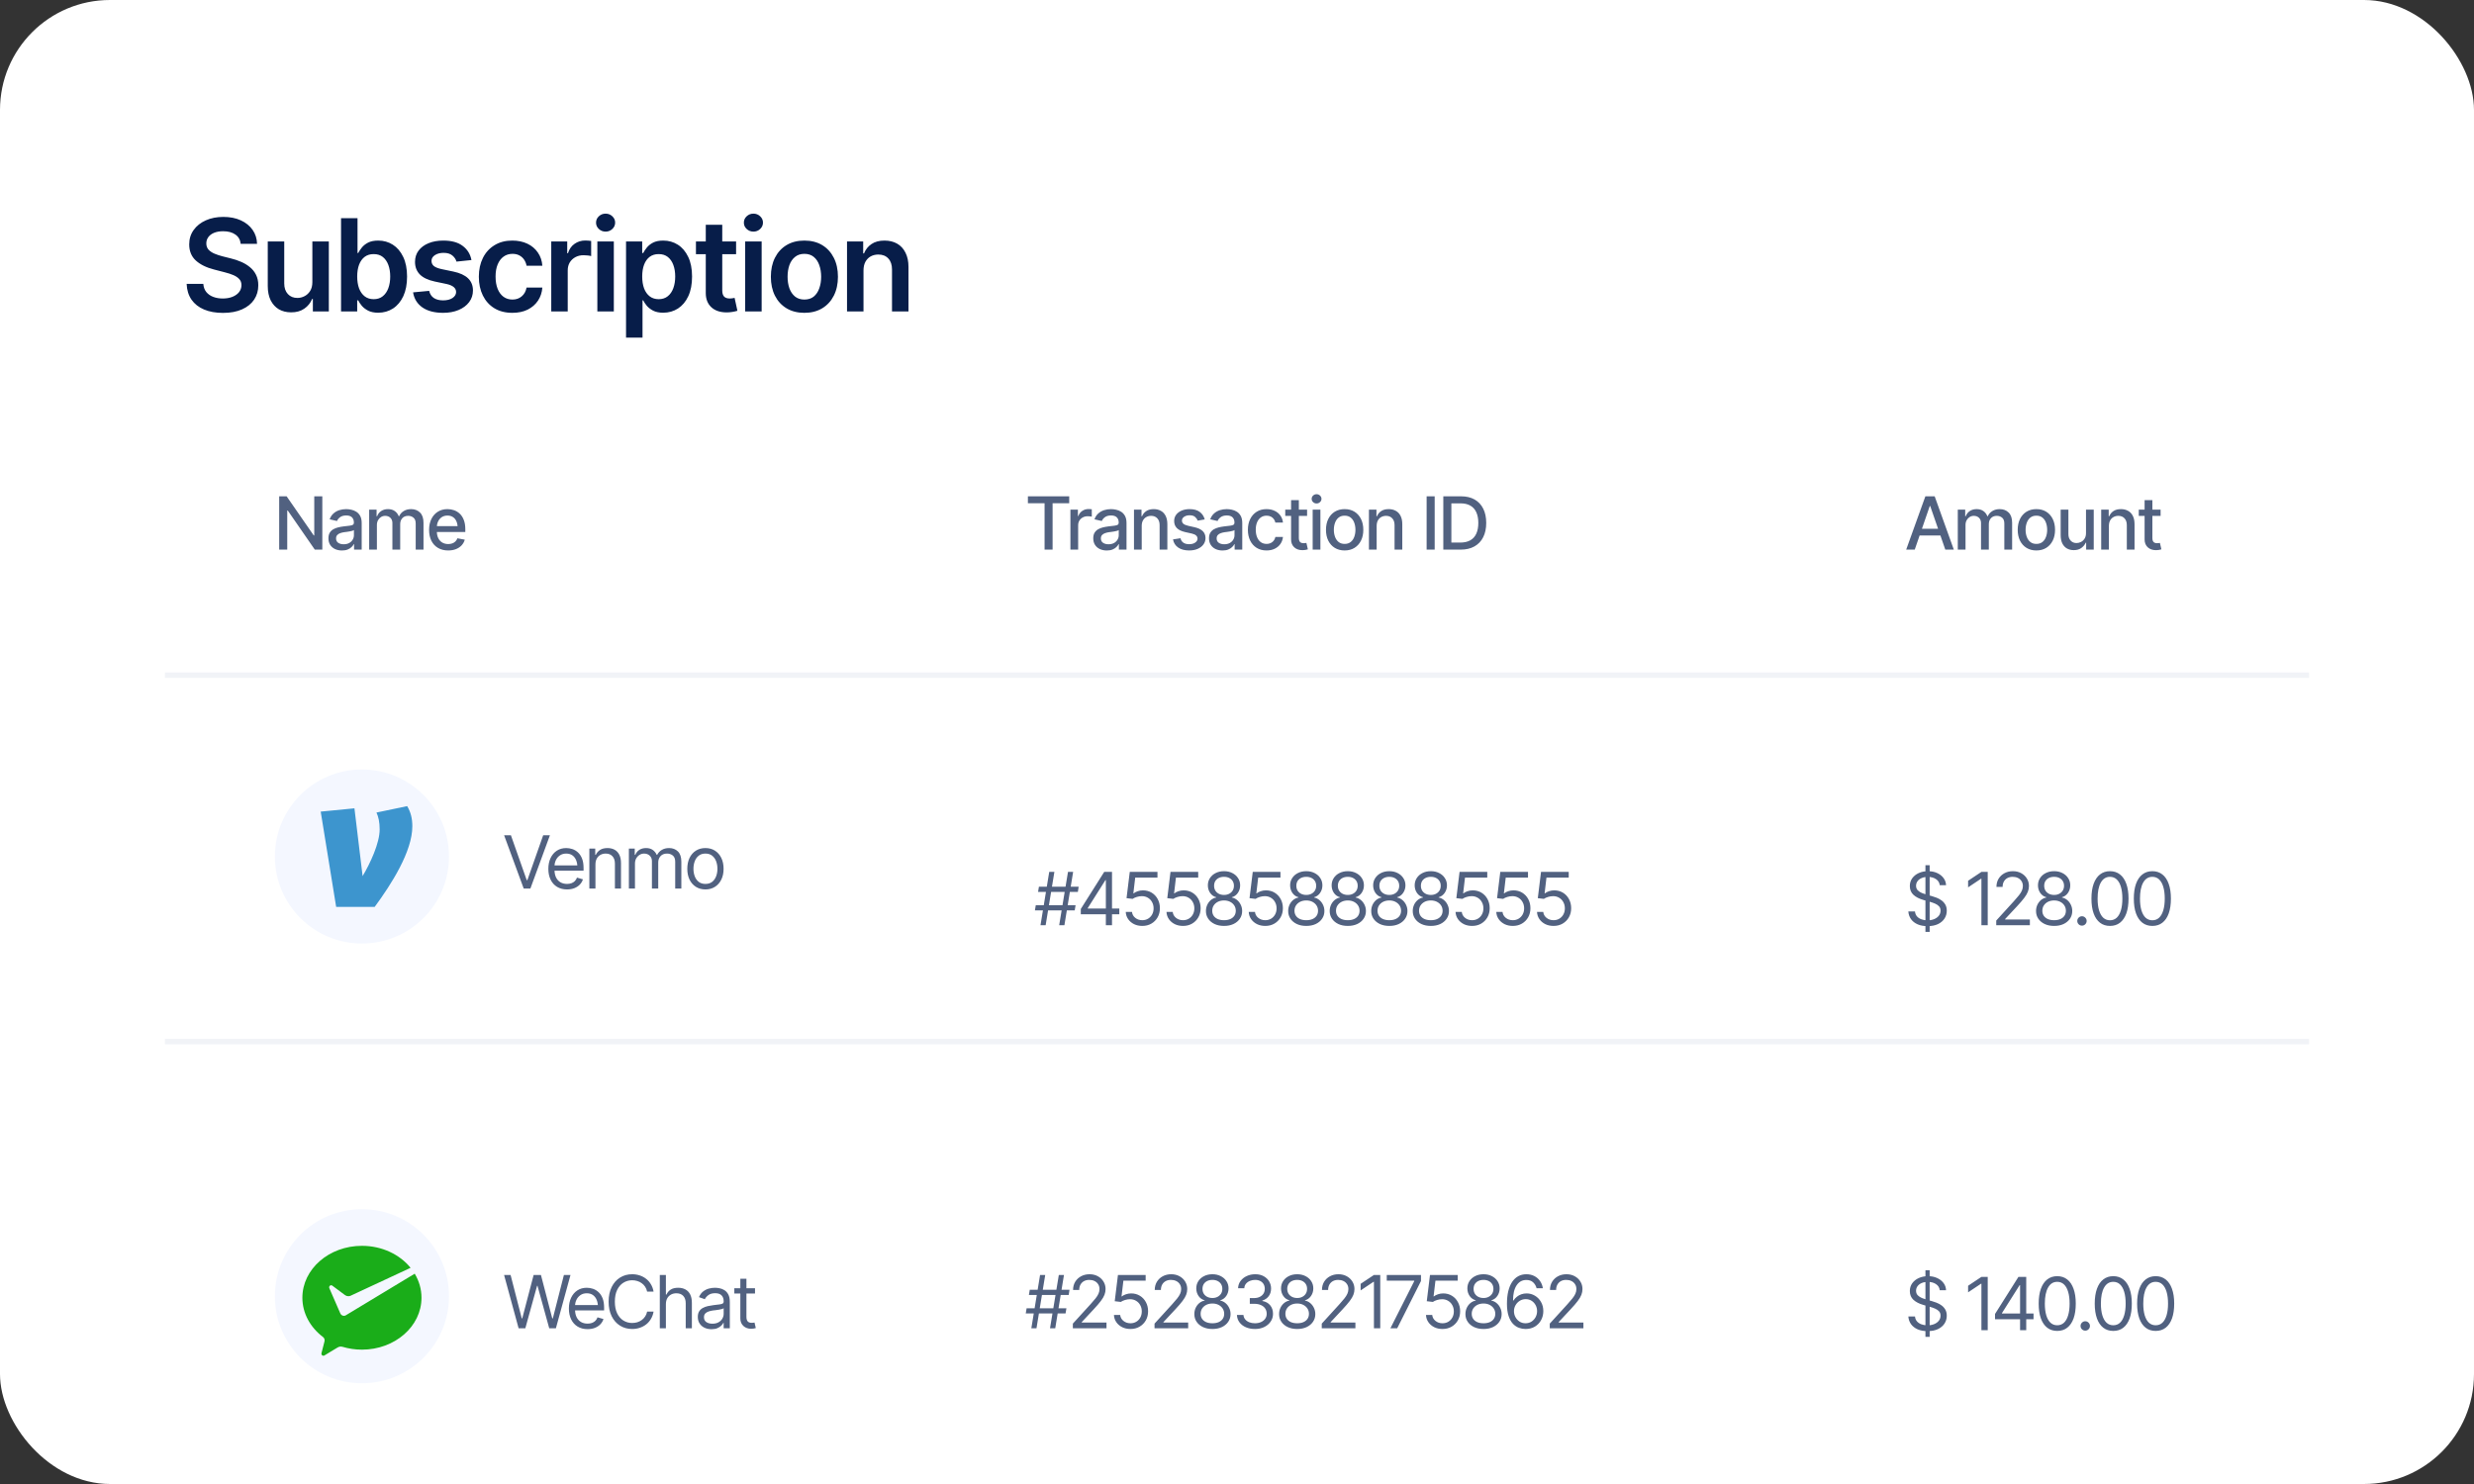 <svg width="270" height="162" viewBox="0 0 270 162" fill="none" xmlns="http://www.w3.org/2000/svg">
<rect x="0" y="0" width="270" height="162" fill="#333333" stroke="none"/>
<rect width="270" height="162" rx="12" fill="white"/>
<path d="M210.133 101.727V94.453H210.594V101.727H210.133ZM210.359 101.102C209.943 101.102 209.582 101.035 209.277 100.902C208.973 100.767 208.733 100.579 208.559 100.34C208.387 100.098 208.289 99.818 208.266 99.5H208.992C209.013 99.719 209.087 99.9 209.215 100.043C209.345 100.186 209.51 100.293 209.711 100.363C209.911 100.434 210.128 100.469 210.359 100.469C210.628 100.469 210.868 100.424 211.082 100.336C211.298 100.247 211.469 100.124 211.594 99.965C211.719 99.806 211.781 99.62 211.781 99.406C211.781 99.213 211.727 99.057 211.617 98.938C211.508 98.818 211.365 98.72 211.188 98.644C211.013 98.569 210.823 98.503 210.617 98.445L209.906 98.242C209.451 98.112 209.09 97.926 208.824 97.684C208.561 97.439 208.43 97.12 208.43 96.727C208.43 96.401 208.517 96.117 208.691 95.875C208.868 95.63 209.107 95.44 209.406 95.305C209.708 95.169 210.044 95.102 210.414 95.102C210.789 95.102 211.122 95.169 211.414 95.305C211.706 95.438 211.938 95.62 212.109 95.852C212.281 96.081 212.372 96.341 212.383 96.633H211.695C211.661 96.346 211.523 96.124 211.281 95.965C211.042 95.806 210.745 95.727 210.391 95.727C210.135 95.727 209.911 95.768 209.719 95.852C209.526 95.935 209.376 96.049 209.27 96.195C209.163 96.341 209.109 96.508 209.109 96.695C209.109 96.901 209.173 97.068 209.301 97.195C209.428 97.32 209.579 97.418 209.754 97.488C209.931 97.559 210.091 97.615 210.234 97.656L210.82 97.82C210.971 97.862 211.139 97.918 211.324 97.988C211.512 98.059 211.691 98.154 211.863 98.273C212.038 98.393 212.181 98.547 212.293 98.734C212.405 98.919 212.461 99.148 212.461 99.422C212.461 99.734 212.379 100.018 212.215 100.273C212.051 100.526 211.812 100.728 211.5 100.879C211.188 101.027 210.807 101.102 210.359 101.102ZM216.93 95.18V101H216.242V95.922H216.203L214.789 96.867V96.148L216.242 95.18H216.93ZM217.859 101V100.492L219.781 98.383C220.005 98.138 220.189 97.924 220.332 97.742C220.478 97.56 220.586 97.388 220.656 97.227C220.729 97.065 220.766 96.896 220.766 96.719C220.766 96.513 220.716 96.336 220.617 96.188C220.521 96.037 220.389 95.921 220.223 95.84C220.056 95.759 219.867 95.719 219.656 95.719C219.432 95.719 219.237 95.764 219.07 95.856C218.906 95.947 218.779 96.076 218.688 96.242C218.599 96.406 218.555 96.599 218.555 96.82H217.883C217.883 96.479 217.961 96.18 218.117 95.922C218.276 95.664 218.491 95.463 218.762 95.32C219.035 95.174 219.341 95.102 219.68 95.102C220.021 95.102 220.323 95.174 220.586 95.32C220.849 95.463 221.055 95.658 221.203 95.902C221.354 96.144 221.43 96.417 221.43 96.719C221.43 96.932 221.391 97.141 221.312 97.344C221.237 97.544 221.104 97.769 220.914 98.019C220.727 98.269 220.466 98.573 220.133 98.93L218.828 100.328V100.375H221.531V101H217.859ZM224.18 101.078C223.789 101.078 223.445 101.009 223.148 100.871C222.852 100.73 222.62 100.538 222.453 100.293C222.286 100.048 222.203 99.768 222.203 99.453C222.203 99.208 222.251 98.982 222.348 98.773C222.447 98.562 222.581 98.387 222.75 98.246C222.922 98.106 223.115 98.016 223.328 97.977V97.945C223.049 97.872 222.827 97.715 222.66 97.473C222.496 97.231 222.414 96.956 222.414 96.648C222.414 96.352 222.49 96.087 222.641 95.856C222.792 95.621 223 95.438 223.266 95.305C223.534 95.169 223.839 95.102 224.18 95.102C224.516 95.102 224.816 95.169 225.082 95.305C225.348 95.438 225.556 95.621 225.707 95.856C225.861 96.087 225.938 96.352 225.938 96.648C225.938 96.956 225.854 97.231 225.688 97.473C225.521 97.715 225.302 97.872 225.031 97.945V97.977C225.24 98.016 225.428 98.106 225.598 98.246C225.77 98.387 225.905 98.562 226.004 98.773C226.105 98.982 226.156 99.208 226.156 99.453C226.156 99.768 226.072 100.048 225.902 100.293C225.736 100.538 225.504 100.73 225.207 100.871C224.91 101.009 224.568 101.078 224.18 101.078ZM224.18 100.453C224.443 100.453 224.669 100.411 224.859 100.328C225.052 100.242 225.201 100.122 225.305 99.969C225.409 99.812 225.461 99.63 225.461 99.422C225.461 99.203 225.405 99.009 225.293 98.84C225.181 98.671 225.029 98.538 224.836 98.441C224.643 98.345 224.424 98.297 224.18 98.297C223.93 98.297 223.707 98.345 223.512 98.441C223.319 98.538 223.167 98.671 223.055 98.84C222.945 99.009 222.891 99.203 222.891 99.422C222.891 99.63 222.943 99.812 223.047 99.969C223.151 100.122 223.299 100.242 223.492 100.328C223.685 100.411 223.914 100.453 224.18 100.453ZM224.18 97.695C224.388 97.695 224.573 97.654 224.734 97.57C224.896 97.487 225.023 97.371 225.117 97.223C225.211 97.072 225.258 96.896 225.258 96.695C225.258 96.497 225.212 96.326 225.121 96.18C225.03 96.034 224.904 95.921 224.742 95.84C224.581 95.759 224.393 95.719 224.18 95.719C223.961 95.719 223.77 95.759 223.605 95.84C223.444 95.921 223.318 96.034 223.227 96.18C223.138 96.326 223.094 96.497 223.094 96.695C223.094 96.896 223.139 97.072 223.23 97.223C223.324 97.371 223.452 97.487 223.613 97.57C223.777 97.654 223.966 97.695 224.18 97.695ZM227.215 101.047C227.074 101.047 226.953 100.997 226.852 100.898C226.753 100.797 226.703 100.676 226.703 100.535C226.703 100.395 226.753 100.275 226.852 100.176C226.953 100.074 227.074 100.023 227.215 100.023C227.355 100.023 227.475 100.074 227.574 100.176C227.676 100.275 227.727 100.395 227.727 100.535C227.727 100.676 227.676 100.797 227.574 100.898C227.475 100.997 227.355 101.047 227.215 101.047ZM230.273 101.078C229.846 101.078 229.482 100.961 229.18 100.727C228.878 100.492 228.647 100.154 228.488 99.711C228.329 99.266 228.25 98.727 228.25 98.094C228.25 97.463 228.329 96.926 228.488 96.481C228.65 96.033 228.882 95.691 229.184 95.457C229.486 95.22 229.849 95.102 230.273 95.102C230.698 95.102 231.061 95.22 231.363 95.457C231.665 95.691 231.896 96.033 232.055 96.481C232.216 96.926 232.297 97.463 232.297 98.094C232.297 98.727 232.217 99.266 232.059 99.711C231.9 100.154 231.669 100.492 231.367 100.727C231.068 100.961 230.703 101.078 230.273 101.078ZM230.273 100.461C230.562 100.461 230.807 100.368 231.008 100.184C231.208 99.996 231.361 99.725 231.465 99.371C231.572 99.017 231.625 98.591 231.625 98.094C231.625 97.594 231.572 97.167 231.465 96.812C231.361 96.458 231.208 96.188 231.008 96C230.807 95.812 230.562 95.719 230.273 95.719C229.841 95.719 229.508 95.927 229.273 96.344C229.039 96.76 228.922 97.344 228.922 98.094C228.922 98.591 228.974 99.017 229.078 99.371C229.185 99.725 229.339 99.996 229.539 100.184C229.742 100.368 229.987 100.461 230.273 100.461ZM234.898 101.078C234.471 101.078 234.107 100.961 233.805 100.727C233.503 100.492 233.272 100.154 233.113 99.711C232.954 99.266 232.875 98.727 232.875 98.094C232.875 97.463 232.954 96.926 233.113 96.481C233.275 96.033 233.507 95.691 233.809 95.457C234.111 95.22 234.474 95.102 234.898 95.102C235.323 95.102 235.686 95.22 235.988 95.457C236.29 95.691 236.521 96.033 236.68 96.481C236.841 96.926 236.922 97.463 236.922 98.094C236.922 98.727 236.842 99.266 236.684 99.711C236.525 100.154 236.294 100.492 235.992 100.727C235.693 100.961 235.328 101.078 234.898 101.078ZM234.898 100.461C235.188 100.461 235.432 100.368 235.633 100.184C235.833 99.996 235.986 99.725 236.09 99.371C236.197 99.017 236.25 98.591 236.25 98.094C236.25 97.594 236.197 97.167 236.09 96.812C235.986 96.458 235.833 96.188 235.633 96C235.432 95.812 235.188 95.719 234.898 95.719C234.466 95.719 234.133 95.927 233.898 96.344C233.664 96.76 233.547 97.344 233.547 98.094C233.547 98.591 233.599 99.017 233.703 99.371C233.81 99.725 233.964 99.996 234.164 100.184C234.367 100.368 234.612 100.461 234.898 100.461Z" fill="#516180"/>
<path d="M115.594 101L116.555 95.18H117.117L116.164 101H115.594ZM112.945 99.383L113.039 98.82H117.383L117.289 99.383H112.945ZM113.555 101L114.508 95.18H115.07L114.117 101H113.555ZM113.289 97.367L113.383 96.797H117.719L117.633 97.367H113.289ZM117.953 99.805V99.227L120.508 95.18H120.93V96.078H120.641L118.711 99.133V99.18H122.156V99.805H117.953ZM120.688 101V99.633V99.359V95.18H121.359V101H120.688ZM124.664 101.078C124.331 101.078 124.03 101.013 123.762 100.883C123.496 100.75 123.283 100.568 123.121 100.336C122.96 100.104 122.872 99.841 122.859 99.547H123.539C123.565 99.807 123.684 100.023 123.895 100.195C124.108 100.367 124.365 100.453 124.664 100.453C124.904 100.453 125.116 100.397 125.301 100.285C125.486 100.173 125.632 100.02 125.738 99.824C125.845 99.629 125.898 99.406 125.898 99.156C125.898 98.904 125.842 98.677 125.73 98.477C125.621 98.276 125.47 98.118 125.277 98.004C125.085 97.887 124.865 97.828 124.617 97.828C124.438 97.828 124.254 97.857 124.066 97.914C123.882 97.969 123.729 98.039 123.609 98.125L122.945 98.047L123.297 95.18H126.32V95.805H123.891L123.688 97.523H123.719C123.839 97.427 123.988 97.349 124.168 97.289C124.348 97.227 124.536 97.195 124.734 97.195C125.091 97.195 125.409 97.28 125.688 97.449C125.966 97.618 126.185 97.85 126.344 98.144C126.505 98.436 126.586 98.771 126.586 99.148C126.586 99.518 126.503 99.849 126.336 100.141C126.169 100.432 125.941 100.661 125.652 100.828C125.363 100.995 125.034 101.078 124.664 101.078ZM129.109 101.078C128.776 101.078 128.475 101.013 128.207 100.883C127.941 100.75 127.728 100.568 127.566 100.336C127.405 100.104 127.318 99.841 127.305 99.547H127.984C128.01 99.807 128.129 100.023 128.34 100.195C128.553 100.367 128.81 100.453 129.109 100.453C129.349 100.453 129.561 100.397 129.746 100.285C129.931 100.173 130.077 100.02 130.184 99.824C130.29 99.629 130.344 99.406 130.344 99.156C130.344 98.904 130.288 98.677 130.176 98.477C130.066 98.276 129.915 98.118 129.723 98.004C129.53 97.887 129.31 97.828 129.062 97.828C128.883 97.828 128.699 97.857 128.512 97.914C128.327 97.969 128.174 98.039 128.055 98.125L127.391 98.047L127.742 95.18H130.766V95.805H128.336L128.133 97.523H128.164C128.284 97.427 128.434 97.349 128.613 97.289C128.793 97.227 128.982 97.195 129.18 97.195C129.536 97.195 129.854 97.28 130.133 97.449C130.411 97.618 130.63 97.85 130.789 98.144C130.951 98.436 131.031 98.771 131.031 99.148C131.031 99.518 130.948 99.849 130.781 100.141C130.615 100.432 130.387 100.661 130.098 100.828C129.809 100.995 129.479 101.078 129.109 101.078ZM133.586 101.078C133.195 101.078 132.852 101.009 132.555 100.871C132.258 100.73 132.026 100.538 131.859 100.293C131.693 100.048 131.609 99.768 131.609 99.453C131.609 99.208 131.658 98.982 131.754 98.773C131.853 98.562 131.987 98.387 132.156 98.246C132.328 98.106 132.521 98.016 132.734 97.977V97.945C132.456 97.872 132.233 97.715 132.066 97.473C131.902 97.231 131.82 96.956 131.82 96.648C131.82 96.352 131.896 96.087 132.047 95.856C132.198 95.621 132.406 95.438 132.672 95.305C132.94 95.169 133.245 95.102 133.586 95.102C133.922 95.102 134.223 95.169 134.488 95.305C134.754 95.438 134.962 95.621 135.113 95.856C135.267 96.087 135.344 96.352 135.344 96.648C135.344 96.956 135.26 97.231 135.094 97.473C134.927 97.715 134.708 97.872 134.438 97.945V97.977C134.646 98.016 134.835 98.106 135.004 98.246C135.176 98.387 135.311 98.562 135.41 98.773C135.512 98.982 135.562 99.208 135.562 99.453C135.562 99.768 135.478 100.048 135.309 100.293C135.142 100.538 134.91 100.73 134.613 100.871C134.316 101.009 133.974 101.078 133.586 101.078ZM133.586 100.453C133.849 100.453 134.076 100.411 134.266 100.328C134.458 100.242 134.607 100.122 134.711 99.969C134.815 99.812 134.867 99.63 134.867 99.422C134.867 99.203 134.811 99.009 134.699 98.84C134.587 98.671 134.435 98.538 134.242 98.441C134.049 98.345 133.831 98.297 133.586 98.297C133.336 98.297 133.113 98.345 132.918 98.441C132.725 98.538 132.573 98.671 132.461 98.84C132.352 99.009 132.297 99.203 132.297 99.422C132.297 99.63 132.349 99.812 132.453 99.969C132.557 100.122 132.706 100.242 132.898 100.328C133.091 100.411 133.32 100.453 133.586 100.453ZM133.586 97.695C133.794 97.695 133.979 97.654 134.141 97.57C134.302 97.487 134.43 97.371 134.523 97.223C134.617 97.072 134.664 96.896 134.664 96.695C134.664 96.497 134.618 96.326 134.527 96.18C134.436 96.034 134.31 95.921 134.148 95.84C133.987 95.759 133.799 95.719 133.586 95.719C133.367 95.719 133.176 95.759 133.012 95.84C132.85 95.921 132.724 96.034 132.633 96.18C132.544 96.326 132.5 96.497 132.5 96.695C132.5 96.896 132.546 97.072 132.637 97.223C132.73 97.371 132.858 97.487 133.02 97.57C133.184 97.654 133.372 97.695 133.586 97.695ZM138.086 101.078C137.753 101.078 137.452 101.013 137.184 100.883C136.918 100.75 136.704 100.568 136.543 100.336C136.382 100.104 136.294 99.841 136.281 99.547H136.961C136.987 99.807 137.105 100.023 137.316 100.195C137.53 100.367 137.786 100.453 138.086 100.453C138.326 100.453 138.538 100.397 138.723 100.285C138.908 100.173 139.053 100.02 139.16 99.824C139.267 99.629 139.32 99.406 139.32 99.156C139.32 98.904 139.264 98.677 139.152 98.477C139.043 98.276 138.892 98.118 138.699 98.004C138.507 97.887 138.286 97.828 138.039 97.828C137.859 97.828 137.676 97.857 137.488 97.914C137.303 97.969 137.151 98.039 137.031 98.125L136.367 98.047L136.719 95.18H139.742V95.805H137.312L137.109 97.523H137.141C137.26 97.427 137.41 97.349 137.59 97.289C137.77 97.227 137.958 97.195 138.156 97.195C138.513 97.195 138.831 97.28 139.109 97.449C139.388 97.618 139.607 97.85 139.766 98.144C139.927 98.436 140.008 98.771 140.008 99.148C140.008 99.518 139.924 99.849 139.758 100.141C139.591 100.432 139.363 100.661 139.074 100.828C138.785 100.995 138.456 101.078 138.086 101.078ZM142.562 101.078C142.172 101.078 141.828 101.009 141.531 100.871C141.234 100.73 141.003 100.538 140.836 100.293C140.669 100.048 140.586 99.768 140.586 99.453C140.586 99.208 140.634 98.982 140.73 98.773C140.829 98.562 140.964 98.387 141.133 98.246C141.305 98.106 141.497 98.016 141.711 97.977V97.945C141.432 97.872 141.21 97.715 141.043 97.473C140.879 97.231 140.797 96.956 140.797 96.648C140.797 96.352 140.872 96.087 141.023 95.856C141.174 95.621 141.383 95.438 141.648 95.305C141.917 95.169 142.221 95.102 142.562 95.102C142.898 95.102 143.199 95.169 143.465 95.305C143.73 95.438 143.939 95.621 144.09 95.856C144.243 96.087 144.32 96.352 144.32 96.648C144.32 96.956 144.237 97.231 144.07 97.473C143.904 97.715 143.685 97.872 143.414 97.945V97.977C143.622 98.016 143.811 98.106 143.98 98.246C144.152 98.387 144.288 98.562 144.387 98.773C144.488 98.982 144.539 99.208 144.539 99.453C144.539 99.768 144.454 100.048 144.285 100.293C144.118 100.538 143.887 100.73 143.59 100.871C143.293 101.009 142.951 101.078 142.562 101.078ZM142.562 100.453C142.826 100.453 143.052 100.411 143.242 100.328C143.435 100.242 143.583 100.122 143.688 99.969C143.792 99.812 143.844 99.63 143.844 99.422C143.844 99.203 143.788 99.009 143.676 98.84C143.564 98.671 143.411 98.538 143.219 98.441C143.026 98.345 142.807 98.297 142.562 98.297C142.312 98.297 142.09 98.345 141.895 98.441C141.702 98.538 141.549 98.671 141.438 98.84C141.328 99.009 141.273 99.203 141.273 99.422C141.273 99.63 141.326 99.812 141.43 99.969C141.534 100.122 141.682 100.242 141.875 100.328C142.068 100.411 142.297 100.453 142.562 100.453ZM142.562 97.695C142.771 97.695 142.956 97.654 143.117 97.57C143.279 97.487 143.406 97.371 143.5 97.223C143.594 97.072 143.641 96.896 143.641 96.695C143.641 96.497 143.595 96.326 143.504 96.18C143.413 96.034 143.286 95.921 143.125 95.84C142.964 95.759 142.776 95.719 142.562 95.719C142.344 95.719 142.152 95.759 141.988 95.84C141.827 95.921 141.701 96.034 141.609 96.18C141.521 96.326 141.477 96.497 141.477 96.695C141.477 96.896 141.522 97.072 141.613 97.223C141.707 97.371 141.835 97.487 141.996 97.57C142.16 97.654 142.349 97.695 142.562 97.695ZM147.094 101.078C146.703 101.078 146.359 101.009 146.062 100.871C145.766 100.73 145.534 100.538 145.367 100.293C145.201 100.048 145.117 99.768 145.117 99.453C145.117 99.208 145.165 98.982 145.262 98.773C145.361 98.562 145.495 98.387 145.664 98.246C145.836 98.106 146.029 98.016 146.242 97.977V97.945C145.964 97.872 145.741 97.715 145.574 97.473C145.41 97.231 145.328 96.956 145.328 96.648C145.328 96.352 145.404 96.087 145.555 95.856C145.706 95.621 145.914 95.438 146.18 95.305C146.448 95.169 146.753 95.102 147.094 95.102C147.43 95.102 147.73 95.169 147.996 95.305C148.262 95.438 148.47 95.621 148.621 95.856C148.775 96.087 148.852 96.352 148.852 96.648C148.852 96.956 148.768 97.231 148.602 97.473C148.435 97.715 148.216 97.872 147.945 97.945V97.977C148.154 98.016 148.342 98.106 148.512 98.246C148.684 98.387 148.819 98.562 148.918 98.773C149.02 98.982 149.07 99.208 149.07 99.453C149.07 99.768 148.986 100.048 148.816 100.293C148.65 100.538 148.418 100.73 148.121 100.871C147.824 101.009 147.482 101.078 147.094 101.078ZM147.094 100.453C147.357 100.453 147.583 100.411 147.773 100.328C147.966 100.242 148.115 100.122 148.219 99.969C148.323 99.812 148.375 99.63 148.375 99.422C148.375 99.203 148.319 99.009 148.207 98.84C148.095 98.671 147.943 98.538 147.75 98.441C147.557 98.345 147.339 98.297 147.094 98.297C146.844 98.297 146.621 98.345 146.426 98.441C146.233 98.538 146.081 98.671 145.969 98.84C145.859 99.009 145.805 99.203 145.805 99.422C145.805 99.63 145.857 99.812 145.961 99.969C146.065 100.122 146.214 100.242 146.406 100.328C146.599 100.411 146.828 100.453 147.094 100.453ZM147.094 97.695C147.302 97.695 147.487 97.654 147.648 97.57C147.81 97.487 147.938 97.371 148.031 97.223C148.125 97.072 148.172 96.896 148.172 96.695C148.172 96.497 148.126 96.326 148.035 96.18C147.944 96.034 147.818 95.921 147.656 95.84C147.495 95.759 147.307 95.719 147.094 95.719C146.875 95.719 146.684 95.759 146.52 95.84C146.358 95.921 146.232 96.034 146.141 96.18C146.052 96.326 146.008 96.497 146.008 96.695C146.008 96.896 146.053 97.072 146.145 97.223C146.238 97.371 146.366 97.487 146.527 97.57C146.691 97.654 146.88 97.695 147.094 97.695ZM151.625 101.078C151.234 101.078 150.891 101.009 150.594 100.871C150.297 100.73 150.065 100.538 149.898 100.293C149.732 100.048 149.648 99.768 149.648 99.453C149.648 99.208 149.697 98.982 149.793 98.773C149.892 98.562 150.026 98.387 150.195 98.246C150.367 98.106 150.56 98.016 150.773 97.977V97.945C150.495 97.872 150.272 97.715 150.105 97.473C149.941 97.231 149.859 96.956 149.859 96.648C149.859 96.352 149.935 96.087 150.086 95.856C150.237 95.621 150.445 95.438 150.711 95.305C150.979 95.169 151.284 95.102 151.625 95.102C151.961 95.102 152.262 95.169 152.527 95.305C152.793 95.438 153.001 95.621 153.152 95.856C153.306 96.087 153.383 96.352 153.383 96.648C153.383 96.956 153.299 97.231 153.133 97.473C152.966 97.715 152.747 97.872 152.477 97.945V97.977C152.685 98.016 152.874 98.106 153.043 98.246C153.215 98.387 153.35 98.562 153.449 98.773C153.551 98.982 153.602 99.208 153.602 99.453C153.602 99.768 153.517 100.048 153.348 100.293C153.181 100.538 152.949 100.73 152.652 100.871C152.355 101.009 152.013 101.078 151.625 101.078ZM151.625 100.453C151.888 100.453 152.115 100.411 152.305 100.328C152.497 100.242 152.646 100.122 152.75 99.969C152.854 99.812 152.906 99.63 152.906 99.422C152.906 99.203 152.85 99.009 152.738 98.84C152.626 98.671 152.474 98.538 152.281 98.441C152.089 98.345 151.87 98.297 151.625 98.297C151.375 98.297 151.152 98.345 150.957 98.441C150.764 98.538 150.612 98.671 150.5 98.84C150.391 99.009 150.336 99.203 150.336 99.422C150.336 99.63 150.388 99.812 150.492 99.969C150.596 100.122 150.745 100.242 150.938 100.328C151.13 100.411 151.359 100.453 151.625 100.453ZM151.625 97.695C151.833 97.695 152.018 97.654 152.18 97.57C152.341 97.487 152.469 97.371 152.562 97.223C152.656 97.072 152.703 96.896 152.703 96.695C152.703 96.497 152.658 96.326 152.566 96.18C152.475 96.034 152.349 95.921 152.188 95.84C152.026 95.759 151.839 95.719 151.625 95.719C151.406 95.719 151.215 95.759 151.051 95.84C150.889 95.921 150.763 96.034 150.672 96.18C150.583 96.326 150.539 96.497 150.539 96.695C150.539 96.896 150.585 97.072 150.676 97.223C150.77 97.371 150.897 97.487 151.059 97.57C151.223 97.654 151.411 97.695 151.625 97.695ZM156.156 101.078C155.766 101.078 155.422 101.009 155.125 100.871C154.828 100.73 154.596 100.538 154.43 100.293C154.263 100.048 154.18 99.768 154.18 99.453C154.18 99.208 154.228 98.982 154.324 98.773C154.423 98.562 154.557 98.387 154.727 98.246C154.898 98.106 155.091 98.016 155.305 97.977V97.945C155.026 97.872 154.803 97.715 154.637 97.473C154.473 97.231 154.391 96.956 154.391 96.648C154.391 96.352 154.466 96.087 154.617 95.856C154.768 95.621 154.977 95.438 155.242 95.305C155.51 95.169 155.815 95.102 156.156 95.102C156.492 95.102 156.793 95.169 157.059 95.305C157.324 95.438 157.533 95.621 157.684 95.856C157.837 96.087 157.914 96.352 157.914 96.648C157.914 96.956 157.831 97.231 157.664 97.473C157.497 97.715 157.279 97.872 157.008 97.945V97.977C157.216 98.016 157.405 98.106 157.574 98.246C157.746 98.387 157.882 98.562 157.98 98.773C158.082 98.982 158.133 99.208 158.133 99.453C158.133 99.768 158.048 100.048 157.879 100.293C157.712 100.538 157.48 100.73 157.184 100.871C156.887 101.009 156.544 101.078 156.156 101.078ZM156.156 100.453C156.419 100.453 156.646 100.411 156.836 100.328C157.029 100.242 157.177 100.122 157.281 99.969C157.385 99.812 157.438 99.63 157.438 99.422C157.438 99.203 157.382 99.009 157.27 98.84C157.158 98.671 157.005 98.538 156.812 98.441C156.62 98.345 156.401 98.297 156.156 98.297C155.906 98.297 155.684 98.345 155.488 98.441C155.296 98.538 155.143 98.671 155.031 98.84C154.922 99.009 154.867 99.203 154.867 99.422C154.867 99.63 154.919 99.812 155.023 99.969C155.128 100.122 155.276 100.242 155.469 100.328C155.661 100.411 155.891 100.453 156.156 100.453ZM156.156 97.695C156.365 97.695 156.549 97.654 156.711 97.57C156.872 97.487 157 97.371 157.094 97.223C157.188 97.072 157.234 96.896 157.234 96.695C157.234 96.497 157.189 96.326 157.098 96.18C157.007 96.034 156.88 95.921 156.719 95.84C156.557 95.759 156.37 95.719 156.156 95.719C155.938 95.719 155.746 95.759 155.582 95.84C155.421 95.921 155.294 96.034 155.203 96.18C155.115 96.326 155.07 96.497 155.07 96.695C155.07 96.896 155.116 97.072 155.207 97.223C155.301 97.371 155.428 97.487 155.59 97.57C155.754 97.654 155.943 97.695 156.156 97.695ZM160.656 101.078C160.323 101.078 160.022 101.013 159.754 100.883C159.488 100.75 159.275 100.568 159.113 100.336C158.952 100.104 158.865 99.841 158.852 99.547H159.531C159.557 99.807 159.676 100.023 159.887 100.195C160.1 100.367 160.357 100.453 160.656 100.453C160.896 100.453 161.108 100.397 161.293 100.285C161.478 100.173 161.624 100.02 161.73 99.824C161.837 99.629 161.891 99.406 161.891 99.156C161.891 98.904 161.835 98.677 161.723 98.477C161.613 98.276 161.462 98.118 161.27 98.004C161.077 97.887 160.857 97.828 160.609 97.828C160.43 97.828 160.246 97.857 160.059 97.914C159.874 97.969 159.721 98.039 159.602 98.125L158.938 98.047L159.289 95.18H162.312V95.805H159.883L159.68 97.523H159.711C159.831 97.427 159.98 97.349 160.16 97.289C160.34 97.227 160.529 97.195 160.727 97.195C161.083 97.195 161.401 97.28 161.68 97.449C161.958 97.618 162.177 97.85 162.336 98.144C162.497 98.436 162.578 98.771 162.578 99.148C162.578 99.518 162.495 99.849 162.328 100.141C162.161 100.432 161.934 100.661 161.645 100.828C161.355 100.995 161.026 101.078 160.656 101.078ZM165.102 101.078C164.768 101.078 164.467 101.013 164.199 100.883C163.934 100.75 163.72 100.568 163.559 100.336C163.397 100.104 163.31 99.841 163.297 99.547H163.977C164.003 99.807 164.121 100.023 164.332 100.195C164.546 100.367 164.802 100.453 165.102 100.453C165.341 100.453 165.553 100.397 165.738 100.285C165.923 100.173 166.069 100.02 166.176 99.824C166.283 99.629 166.336 99.406 166.336 99.156C166.336 98.904 166.28 98.677 166.168 98.477C166.059 98.276 165.908 98.118 165.715 98.004C165.522 97.887 165.302 97.828 165.055 97.828C164.875 97.828 164.691 97.857 164.504 97.914C164.319 97.969 164.167 98.039 164.047 98.125L163.383 98.047L163.734 95.18H166.758V95.805H164.328L164.125 97.523H164.156C164.276 97.427 164.426 97.349 164.605 97.289C164.785 97.227 164.974 97.195 165.172 97.195C165.529 97.195 165.846 97.28 166.125 97.449C166.404 97.618 166.622 97.85 166.781 98.144C166.943 98.436 167.023 98.771 167.023 99.148C167.023 99.518 166.94 99.849 166.773 100.141C166.607 100.432 166.379 100.661 166.09 100.828C165.801 100.995 165.471 101.078 165.102 101.078ZM169.547 101.078C169.214 101.078 168.913 101.013 168.645 100.883C168.379 100.75 168.165 100.568 168.004 100.336C167.842 100.104 167.755 99.841 167.742 99.547H168.422C168.448 99.807 168.566 100.023 168.777 100.195C168.991 100.367 169.247 100.453 169.547 100.453C169.786 100.453 169.999 100.397 170.184 100.285C170.368 100.173 170.514 100.02 170.621 99.824C170.728 99.629 170.781 99.406 170.781 99.156C170.781 98.904 170.725 98.677 170.613 98.477C170.504 98.276 170.353 98.118 170.16 98.004C169.967 97.887 169.747 97.828 169.5 97.828C169.32 97.828 169.137 97.857 168.949 97.914C168.764 97.969 168.612 98.039 168.492 98.125L167.828 98.047L168.18 95.18H171.203V95.805H168.773L168.57 97.523H168.602C168.721 97.427 168.871 97.349 169.051 97.289C169.23 97.227 169.419 97.195 169.617 97.195C169.974 97.195 170.292 97.28 170.57 97.449C170.849 97.618 171.068 97.85 171.227 98.144C171.388 98.436 171.469 98.771 171.469 99.148C171.469 99.518 171.385 99.849 171.219 100.141C171.052 100.432 170.824 100.661 170.535 100.828C170.246 100.995 169.917 101.078 169.547 101.078Z" fill="#516180"/>
<path d="M35.176 54.18V60H34.356L31.406 55.734H31.348V60H30.469V54.18H31.281L34.242 58.453H34.297V54.18H35.176ZM37.321 60.094C37.044 60.094 36.794 60.043 36.571 59.941C36.346 59.837 36.169 59.686 36.039 59.488C35.909 59.29 35.844 59.05 35.844 58.766C35.844 58.518 35.891 58.316 35.985 58.16C36.081 58.001 36.21 57.875 36.371 57.781C36.533 57.688 36.712 57.617 36.91 57.57C37.108 57.523 37.311 57.487 37.52 57.461C37.783 57.432 37.995 57.408 38.156 57.387C38.318 57.366 38.435 57.333 38.508 57.289C38.584 57.242 38.621 57.168 38.621 57.066V57.047C38.621 56.8 38.551 56.608 38.41 56.473C38.272 56.337 38.067 56.27 37.793 56.27C37.509 56.27 37.284 56.332 37.117 56.457C36.953 56.579 36.84 56.719 36.778 56.875L35.977 56.691C36.073 56.426 36.212 56.212 36.395 56.051C36.58 55.887 36.791 55.767 37.028 55.691C37.267 55.616 37.517 55.578 37.778 55.578C37.952 55.578 38.137 55.599 38.332 55.641C38.528 55.68 38.711 55.754 38.883 55.863C39.057 55.97 39.199 56.124 39.309 56.324C39.418 56.525 39.473 56.784 39.473 57.102V60H38.641V59.402H38.61C38.557 59.509 38.475 59.616 38.364 59.723C38.254 59.829 38.114 59.918 37.942 59.988C37.77 60.059 37.563 60.094 37.321 60.094ZM37.504 59.414C37.741 59.414 37.943 59.368 38.11 59.277C38.276 59.184 38.404 59.061 38.492 58.91C38.581 58.759 38.625 58.599 38.625 58.43V57.863C38.594 57.892 38.535 57.919 38.449 57.945C38.364 57.971 38.266 57.993 38.156 58.012C38.047 58.03 37.94 58.047 37.836 58.062C37.732 58.075 37.645 58.086 37.574 58.094C37.41 58.117 37.261 58.154 37.125 58.203C36.99 58.25 36.88 58.32 36.797 58.414C36.716 58.505 36.676 58.626 36.676 58.777C36.676 58.988 36.754 59.147 36.91 59.254C37.067 59.361 37.264 59.414 37.504 59.414ZM40.289 60V55.633H41.098V56.352H41.156C41.248 56.109 41.396 55.921 41.602 55.785C41.81 55.647 42.057 55.578 42.344 55.578C42.636 55.578 42.879 55.647 43.074 55.785C43.272 55.921 43.419 56.109 43.516 56.352H43.563C43.667 56.115 43.832 55.927 44.059 55.789C44.285 55.648 44.555 55.578 44.867 55.578C45.263 55.578 45.587 55.703 45.84 55.953C46.093 56.2 46.219 56.574 46.219 57.074V60H45.367V57.152C45.367 56.855 45.287 56.642 45.125 56.512C44.964 56.379 44.771 56.312 44.547 56.312C44.271 56.312 44.056 56.398 43.903 56.57C43.752 56.74 43.676 56.954 43.676 57.215V60H42.824V57.098C42.824 56.861 42.752 56.671 42.606 56.527C42.46 56.384 42.268 56.312 42.031 56.312C41.87 56.312 41.72 56.355 41.582 56.441C41.447 56.525 41.337 56.642 41.254 56.793C41.173 56.941 41.133 57.113 41.133 57.309V60H40.289ZM48.91 60.09C48.483 60.09 48.114 59.997 47.801 59.812C47.489 59.628 47.248 59.367 47.078 59.031C46.912 58.693 46.828 58.298 46.828 57.848C46.828 57.4 46.91 57.005 47.074 56.664C47.241 56.323 47.474 56.057 47.774 55.867C48.076 55.675 48.43 55.578 48.836 55.578C49.084 55.578 49.323 55.618 49.555 55.699C49.787 55.78 49.995 55.908 50.18 56.082C50.365 56.257 50.511 56.483 50.617 56.762C50.727 57.04 50.781 57.376 50.781 57.77V58.074H47.309V57.438H50.344L49.949 57.648C49.949 57.38 49.908 57.143 49.824 56.938C49.741 56.732 49.616 56.572 49.449 56.457C49.285 56.34 49.081 56.281 48.836 56.281C48.591 56.281 48.382 56.34 48.207 56.457C48.035 56.574 47.904 56.729 47.813 56.922C47.721 57.115 47.676 57.325 47.676 57.555V57.988C47.676 58.288 47.728 58.542 47.832 58.75C47.936 58.958 48.081 59.117 48.266 59.227C48.453 59.336 48.671 59.391 48.918 59.391C49.08 59.391 49.225 59.367 49.356 59.32C49.489 59.273 49.603 59.203 49.699 59.109C49.796 59.016 49.869 58.9 49.918 58.762L50.723 58.914C50.658 59.148 50.543 59.354 50.379 59.531C50.215 59.708 50.008 59.846 49.758 59.945C49.511 60.042 49.228 60.09 48.91 60.09Z" fill="#516180"/>
<path d="M208.965 60H208.031L210.125 54.18H211.141L213.231 60H212.301L210.653 55.238H210.606L208.965 60ZM209.121 57.723H212.141V58.457H209.121V57.723ZM213.664 60V55.633H214.473V56.352H214.531C214.623 56.109 214.771 55.921 214.977 55.785C215.185 55.647 215.432 55.578 215.719 55.578C216.011 55.578 216.254 55.647 216.449 55.785C216.647 55.921 216.794 56.109 216.891 56.352H216.938C217.042 56.115 217.207 55.927 217.434 55.789C217.66 55.648 217.93 55.578 218.242 55.578C218.638 55.578 218.962 55.703 219.215 55.953C219.468 56.2 219.594 56.574 219.594 57.074V60H218.742V57.152C218.742 56.855 218.662 56.642 218.5 56.512C218.339 56.379 218.146 56.312 217.922 56.312C217.646 56.312 217.431 56.398 217.278 56.57C217.126 56.74 217.051 56.954 217.051 57.215V60H216.199V57.098C216.199 56.861 216.126 56.671 215.981 56.527C215.835 56.384 215.643 56.312 215.406 56.312C215.245 56.312 215.095 56.355 214.957 56.441C214.822 56.525 214.712 56.642 214.629 56.793C214.548 56.941 214.508 57.113 214.508 57.309V60H213.664ZM222.238 60.09C221.83 60.09 221.472 59.996 221.164 59.809C220.86 59.621 220.623 59.358 220.453 59.02C220.287 58.681 220.203 58.288 220.203 57.84C220.203 57.387 220.287 56.991 220.453 56.652C220.623 56.311 220.86 56.047 221.164 55.859C221.472 55.672 221.83 55.578 222.238 55.578C222.65 55.578 223.008 55.672 223.313 55.859C223.617 56.047 223.854 56.311 224.024 56.652C224.193 56.991 224.278 57.387 224.278 57.84C224.278 58.288 224.193 58.681 224.024 59.02C223.854 59.358 223.617 59.621 223.313 59.809C223.008 59.996 222.65 60.09 222.238 60.09ZM222.238 59.375C222.507 59.375 222.728 59.305 222.903 59.164C223.077 59.023 223.206 58.837 223.289 58.605C223.375 58.371 223.418 58.116 223.418 57.84C223.418 57.559 223.375 57.301 223.289 57.066C223.206 56.832 223.077 56.645 222.903 56.504C222.728 56.363 222.507 56.293 222.238 56.293C221.973 56.293 221.753 56.363 221.578 56.504C221.406 56.645 221.278 56.832 221.192 57.066C221.106 57.301 221.063 57.559 221.063 57.84C221.063 58.116 221.106 58.371 221.192 58.605C221.278 58.837 221.406 59.023 221.578 59.164C221.753 59.305 221.973 59.375 222.238 59.375ZM227.656 58.195V55.633H228.5V60H227.672V59.242H227.625C227.521 59.474 227.36 59.668 227.141 59.824C226.922 59.98 226.649 60.057 226.32 60.055C226.039 60.055 225.791 59.993 225.574 59.871C225.361 59.749 225.193 59.565 225.07 59.32C224.951 59.075 224.891 58.772 224.891 58.41V55.633H225.735V58.312C225.735 58.607 225.818 58.842 225.985 59.02C226.151 59.197 226.366 59.284 226.629 59.281C226.788 59.281 226.945 59.242 227.102 59.164C227.261 59.086 227.392 58.966 227.496 58.805C227.603 58.643 227.656 58.44 227.656 58.195ZM230.156 57.41V60H229.313V55.633H230.133V56.352H230.192C230.291 56.115 230.445 55.927 230.656 55.789C230.867 55.648 231.138 55.578 231.469 55.578C231.766 55.578 232.025 55.641 232.246 55.766C232.47 55.888 232.643 56.072 232.766 56.316C232.891 56.561 232.953 56.865 232.953 57.227V60H232.11V57.328C232.11 57.013 232.026 56.766 231.86 56.586C231.693 56.404 231.466 56.312 231.18 56.312C230.985 56.312 230.809 56.357 230.653 56.445C230.499 56.531 230.378 56.655 230.289 56.816C230.201 56.978 230.156 57.176 230.156 57.41ZM235.797 55.633V56.316H233.414V55.633H235.797ZM234.051 54.594H234.899V58.719C234.899 58.919 234.94 59.066 235.024 59.16C235.107 59.251 235.241 59.297 235.426 59.297C235.47 59.297 235.517 59.294 235.567 59.289C235.619 59.284 235.671 59.276 235.723 59.266L235.883 59.969C235.797 59.997 235.703 60.02 235.602 60.035C235.5 60.051 235.399 60.059 235.297 60.059C234.919 60.059 234.617 59.953 234.391 59.742C234.164 59.529 234.051 59.245 234.051 58.891V54.594Z" fill="#516180"/>
<path d="M112.18 54.934V54.18H116.688V54.934H114.875V60H114V54.934H112.18ZM116.82 60V55.633H117.637V56.332H117.684C117.765 56.098 117.905 55.913 118.106 55.777C118.309 55.639 118.538 55.57 118.793 55.57C118.845 55.57 118.906 55.573 118.977 55.578C119.05 55.581 119.108 55.585 119.153 55.59V56.402C119.119 56.392 119.057 56.382 118.969 56.371C118.883 56.361 118.796 56.355 118.707 56.355C118.507 56.355 118.327 56.398 118.168 56.484C118.012 56.568 117.888 56.684 117.797 56.832C117.709 56.978 117.664 57.147 117.664 57.34V60H116.82ZM120.789 60.094C120.513 60.094 120.263 60.043 120.039 59.941C119.815 59.837 119.638 59.686 119.508 59.488C119.378 59.29 119.313 59.05 119.313 58.766C119.313 58.518 119.36 58.316 119.453 58.16C119.55 58.001 119.679 57.875 119.84 57.781C120.001 57.688 120.181 57.617 120.379 57.57C120.577 57.523 120.78 57.487 120.988 57.461C121.251 57.432 121.464 57.408 121.625 57.387C121.787 57.366 121.904 57.333 121.977 57.289C122.052 57.242 122.09 57.168 122.09 57.066V57.047C122.09 56.8 122.02 56.608 121.879 56.473C121.741 56.337 121.535 56.27 121.262 56.27C120.978 56.27 120.753 56.332 120.586 56.457C120.422 56.579 120.309 56.719 120.246 56.875L119.445 56.691C119.542 56.426 119.681 56.212 119.863 56.051C120.048 55.887 120.259 55.767 120.496 55.691C120.736 55.616 120.986 55.578 121.246 55.578C121.421 55.578 121.606 55.599 121.801 55.641C121.996 55.68 122.18 55.754 122.352 55.863C122.526 55.97 122.668 56.124 122.778 56.324C122.887 56.525 122.942 56.784 122.942 57.102V60H122.11V59.402H122.078C122.026 59.509 121.944 59.616 121.832 59.723C121.723 59.829 121.582 59.918 121.41 59.988C121.238 60.059 121.031 60.094 120.789 60.094ZM120.973 59.414C121.21 59.414 121.412 59.368 121.578 59.277C121.745 59.184 121.873 59.061 121.961 58.91C122.05 58.759 122.094 58.599 122.094 58.43V57.863C122.063 57.892 122.004 57.919 121.918 57.945C121.832 57.971 121.735 57.993 121.625 58.012C121.516 58.03 121.409 58.047 121.305 58.062C121.201 58.075 121.113 58.086 121.043 58.094C120.879 58.117 120.729 58.154 120.594 58.203C120.459 58.25 120.349 58.32 120.266 58.414C120.185 58.505 120.145 58.626 120.145 58.777C120.145 58.988 120.223 59.147 120.379 59.254C120.535 59.361 120.733 59.414 120.973 59.414ZM124.602 57.41V60H123.758V55.633H124.578V56.352H124.637C124.736 56.115 124.891 55.927 125.102 55.789C125.313 55.648 125.584 55.578 125.914 55.578C126.211 55.578 126.47 55.641 126.692 55.766C126.916 55.888 127.089 56.072 127.211 56.316C127.336 56.561 127.399 56.865 127.399 57.227V60H126.555V57.328C126.555 57.013 126.472 56.766 126.305 56.586C126.138 56.404 125.912 56.312 125.625 56.312C125.43 56.312 125.254 56.357 125.098 56.445C124.944 56.531 124.823 56.655 124.735 56.816C124.646 56.978 124.602 57.176 124.602 57.41ZM131.477 56.703L130.707 56.836C130.658 56.69 130.565 56.556 130.43 56.434C130.297 56.311 130.098 56.25 129.832 56.25C129.593 56.25 129.392 56.305 129.231 56.414C129.072 56.521 128.992 56.658 128.992 56.824C128.992 56.97 129.046 57.089 129.153 57.18C129.262 57.271 129.435 57.344 129.672 57.398L130.371 57.555C130.77 57.646 131.068 57.789 131.266 57.984C131.464 58.18 131.563 58.43 131.563 58.734C131.563 58.997 131.487 59.232 131.336 59.438C131.185 59.641 130.975 59.801 130.707 59.918C130.439 60.033 130.129 60.09 129.778 60.09C129.288 60.09 128.89 59.984 128.582 59.773C128.275 59.562 128.086 59.266 128.016 58.883L128.832 58.758C128.884 58.971 128.99 59.133 129.149 59.242C129.31 59.352 129.518 59.406 129.774 59.406C130.05 59.406 130.271 59.348 130.438 59.23C130.607 59.113 130.692 58.971 130.692 58.805C130.692 58.529 130.486 58.342 130.074 58.246L129.336 58.082C128.927 57.988 128.625 57.841 128.43 57.641C128.237 57.438 128.141 57.182 128.141 56.875C128.141 56.617 128.212 56.391 128.356 56.195C128.501 56 128.701 55.849 128.953 55.742C129.209 55.633 129.499 55.578 129.824 55.578C130.298 55.578 130.669 55.681 130.938 55.887C131.209 56.092 131.388 56.365 131.477 56.703ZM133.422 60.094C133.146 60.094 132.896 60.043 132.672 59.941C132.448 59.837 132.271 59.686 132.141 59.488C132.011 59.29 131.945 59.05 131.945 58.766C131.945 58.518 131.992 58.316 132.086 58.16C132.182 58.001 132.311 57.875 132.473 57.781C132.634 57.688 132.814 57.617 133.012 57.57C133.21 57.523 133.413 57.487 133.621 57.461C133.884 57.432 134.097 57.408 134.258 57.387C134.419 57.366 134.537 57.333 134.61 57.289C134.685 57.242 134.723 57.168 134.723 57.066V57.047C134.723 56.8 134.653 56.608 134.512 56.473C134.374 56.337 134.168 56.27 133.895 56.27C133.611 56.27 133.386 56.332 133.219 56.457C133.055 56.579 132.942 56.719 132.879 56.875L132.078 56.691C132.175 56.426 132.314 56.212 132.496 56.051C132.681 55.887 132.892 55.767 133.129 55.691C133.369 55.616 133.619 55.578 133.879 55.578C134.054 55.578 134.238 55.599 134.434 55.641C134.629 55.68 134.813 55.754 134.985 55.863C135.159 55.97 135.301 56.124 135.41 56.324C135.52 56.525 135.574 56.784 135.574 57.102V60H134.742V59.402H134.711C134.659 59.509 134.577 59.616 134.465 59.723C134.356 59.829 134.215 59.918 134.043 59.988C133.871 60.059 133.664 60.094 133.422 60.094ZM133.606 59.414C133.843 59.414 134.044 59.368 134.211 59.277C134.378 59.184 134.505 59.061 134.594 58.91C134.682 58.759 134.727 58.599 134.727 58.43V57.863C134.695 57.892 134.637 57.919 134.551 57.945C134.465 57.971 134.367 57.993 134.258 58.012C134.149 58.03 134.042 58.047 133.938 58.062C133.834 58.075 133.746 58.086 133.676 58.094C133.512 58.117 133.362 58.154 133.227 58.203C133.091 58.25 132.982 58.32 132.899 58.414C132.818 58.505 132.778 58.626 132.778 58.777C132.778 58.988 132.856 59.147 133.012 59.254C133.168 59.361 133.366 59.414 133.606 59.414ZM138.223 60.09C137.804 60.09 137.442 59.993 137.137 59.801C136.832 59.608 136.598 59.342 136.434 59.004C136.27 58.665 136.188 58.277 136.188 57.84C136.188 57.395 136.271 57.003 136.438 56.664C136.607 56.323 136.843 56.057 137.145 55.867C137.449 55.675 137.806 55.578 138.215 55.578C138.548 55.578 138.844 55.639 139.102 55.762C139.362 55.882 139.572 56.052 139.731 56.273C139.892 56.495 139.987 56.753 140.016 57.047H139.188C139.159 56.909 139.103 56.783 139.02 56.668C138.939 56.553 138.832 56.462 138.699 56.395C138.567 56.327 138.409 56.293 138.227 56.293C137.99 56.293 137.783 56.355 137.606 56.48C137.431 56.603 137.294 56.779 137.195 57.008C137.097 57.237 137.047 57.508 137.047 57.82C137.047 58.135 137.095 58.41 137.192 58.645C137.288 58.879 137.425 59.06 137.602 59.188C137.781 59.312 137.99 59.375 138.227 59.375C138.472 59.375 138.68 59.307 138.852 59.172C139.026 59.036 139.138 58.852 139.188 58.617H140.016C139.987 58.901 139.896 59.154 139.742 59.375C139.589 59.596 139.383 59.771 139.125 59.898C138.867 60.026 138.567 60.09 138.223 60.09ZM142.649 55.633V56.316H140.266V55.633H142.649ZM140.903 54.594H141.75V58.719C141.75 58.919 141.792 59.066 141.875 59.16C141.959 59.251 142.093 59.297 142.278 59.297C142.322 59.297 142.369 59.294 142.418 59.289C142.47 59.284 142.522 59.276 142.574 59.266L142.735 59.969C142.649 59.997 142.555 60.02 142.453 60.035C142.352 60.051 142.25 60.059 142.149 60.059C141.771 60.059 141.469 59.953 141.242 59.742C141.016 59.529 140.903 59.245 140.903 58.891V54.594ZM143.258 60V55.633H144.102V60H143.258ZM143.684 54.961C143.535 54.961 143.409 54.911 143.305 54.812C143.201 54.714 143.149 54.595 143.149 54.457C143.149 54.316 143.201 54.197 143.305 54.098C143.409 53.999 143.535 53.949 143.684 53.949C143.83 53.949 143.955 53.999 144.059 54.098C144.166 54.197 144.219 54.316 144.219 54.457C144.219 54.595 144.166 54.714 144.059 54.812C143.955 54.911 143.83 54.961 143.684 54.961ZM146.746 60.09C146.337 60.09 145.979 59.996 145.672 59.809C145.367 59.621 145.13 59.358 144.961 59.02C144.794 58.681 144.711 58.288 144.711 57.84C144.711 57.387 144.794 56.991 144.961 56.652C145.13 56.311 145.367 56.047 145.672 55.859C145.979 55.672 146.337 55.578 146.746 55.578C147.158 55.578 147.516 55.672 147.82 55.859C148.125 56.047 148.362 56.311 148.531 56.652C148.701 56.991 148.785 57.387 148.785 57.84C148.785 58.288 148.701 58.681 148.531 59.02C148.362 59.358 148.125 59.621 147.82 59.809C147.516 59.996 147.158 60.09 146.746 60.09ZM146.746 59.375C147.015 59.375 147.236 59.305 147.41 59.164C147.585 59.023 147.714 58.837 147.797 58.605C147.883 58.371 147.926 58.116 147.926 57.84C147.926 57.559 147.883 57.301 147.797 57.066C147.714 56.832 147.585 56.645 147.41 56.504C147.236 56.363 147.015 56.293 146.746 56.293C146.481 56.293 146.261 56.363 146.086 56.504C145.914 56.645 145.785 56.832 145.699 57.066C145.613 57.301 145.57 57.559 145.57 57.84C145.57 58.116 145.613 58.371 145.699 58.605C145.785 58.837 145.914 59.023 146.086 59.164C146.261 59.305 146.481 59.375 146.746 59.375ZM150.242 57.41V60H149.399V55.633H150.219V56.352H150.278C150.376 56.115 150.531 55.927 150.742 55.789C150.953 55.648 151.224 55.578 151.555 55.578C151.852 55.578 152.111 55.641 152.332 55.766C152.556 55.888 152.729 56.072 152.852 56.316C152.977 56.561 153.039 56.865 153.039 57.227V60H152.195V57.328C152.195 57.013 152.112 56.766 151.945 56.586C151.779 56.404 151.552 56.312 151.266 56.312C151.07 56.312 150.895 56.357 150.738 56.445C150.585 56.531 150.464 56.655 150.375 56.816C150.287 56.978 150.242 57.176 150.242 57.41ZM156.574 54.18V60H155.695V54.18H156.574ZM159.403 60H157.965V59.23H159.352C159.794 59.23 160.163 59.148 160.457 58.984C160.751 58.818 160.972 58.574 161.117 58.254C161.263 57.931 161.336 57.54 161.336 57.082C161.336 56.626 161.263 56.24 161.117 55.922C160.974 55.604 160.759 55.363 160.473 55.199C160.186 55.033 159.831 54.949 159.406 54.949H157.934V54.18H159.461C160.031 54.18 160.521 54.296 160.93 54.527C161.339 54.759 161.653 55.092 161.871 55.527C162.09 55.96 162.199 56.478 162.199 57.082C162.199 57.689 162.089 58.21 161.867 58.645C161.649 59.079 161.331 59.414 160.914 59.648C160.498 59.883 159.994 60 159.403 60ZM158.395 54.18V60H157.516V54.18H158.395Z" fill="#516180"/>
<path d="M24.334 34.157C23.541 34.157 22.853 34.034 22.27 33.788C21.686 33.542 21.23 33.184 20.902 32.715C20.574 32.241 20.396 31.667 20.369 30.992H22.188C22.215 31.348 22.324 31.644 22.516 31.881C22.707 32.113 22.958 32.289 23.268 32.407C23.582 32.526 23.931 32.585 24.314 32.585C24.715 32.585 25.068 32.523 25.373 32.4C25.678 32.277 25.918 32.106 26.091 31.888C26.264 31.669 26.351 31.414 26.351 31.122C26.351 30.858 26.273 30.641 26.118 30.473C25.963 30.299 25.749 30.154 25.476 30.035C25.202 29.917 24.881 29.812 24.512 29.721L23.356 29.42C22.518 29.206 21.857 28.88 21.374 28.442C20.891 28 20.649 27.412 20.649 26.679C20.649 26.077 20.811 25.553 21.135 25.106C21.458 24.655 21.9 24.304 22.461 24.054C23.026 23.803 23.664 23.678 24.375 23.678C25.1 23.678 25.735 23.803 26.282 24.054C26.829 24.304 27.258 24.651 27.567 25.093C27.877 25.535 28.039 26.043 28.053 26.617H26.269C26.223 26.18 26.029 25.842 25.688 25.605C25.35 25.364 24.906 25.243 24.355 25.243C23.972 25.243 23.641 25.3 23.363 25.414C23.09 25.528 22.88 25.685 22.734 25.886C22.588 26.086 22.516 26.314 22.516 26.569C22.516 26.852 22.6 27.084 22.769 27.267C22.942 27.444 23.16 27.588 23.425 27.697C23.694 27.807 23.967 27.898 24.245 27.971L25.195 28.21C25.578 28.301 25.947 28.424 26.303 28.579C26.658 28.73 26.977 28.921 27.26 29.153C27.547 29.381 27.773 29.659 27.936 29.987C28.105 30.315 28.189 30.701 28.189 31.143C28.189 31.735 28.037 32.259 27.731 32.715C27.426 33.166 26.986 33.519 26.412 33.774C25.838 34.03 25.145 34.157 24.334 34.157ZM34.089 30.794V26.357H35.887V34H34.144V32.64H34.062C33.888 33.068 33.606 33.419 33.214 33.692C32.822 33.966 32.339 34.1 31.765 34.096C31.263 34.096 30.821 33.986 30.439 33.768C30.06 33.544 29.762 33.218 29.543 32.79C29.329 32.357 29.222 31.835 29.222 31.225V26.357H31.02V30.951C31.02 31.43 31.152 31.812 31.416 32.1C31.685 32.387 32.036 32.528 32.469 32.523C32.733 32.523 32.988 32.46 33.234 32.332C33.485 32.204 33.69 32.013 33.85 31.758C34.009 31.503 34.089 31.181 34.089 30.794ZM41.273 34.137C40.84 34.137 40.478 34.064 40.187 33.918C39.899 33.768 39.667 33.59 39.489 33.385C39.316 33.175 39.184 32.977 39.093 32.79H38.983V34H37.22V23.814H39.018V27.622H39.093C39.184 27.44 39.314 27.244 39.482 27.034C39.651 26.82 39.879 26.638 40.166 26.487C40.458 26.337 40.829 26.262 41.28 26.262C41.868 26.262 42.399 26.412 42.873 26.713C43.347 27.014 43.723 27.456 44.001 28.039C44.283 28.622 44.425 29.34 44.425 30.192C44.425 31.031 44.288 31.744 44.015 32.332C43.741 32.92 43.365 33.369 42.887 33.679C42.413 33.984 41.875 34.137 41.273 34.137ZM40.781 32.66C41.178 32.66 41.508 32.553 41.773 32.339C42.041 32.125 42.244 31.831 42.381 31.457C42.518 31.083 42.586 30.66 42.586 30.186C42.586 29.712 42.518 29.29 42.381 28.921C42.244 28.552 42.044 28.262 41.779 28.053C41.515 27.843 41.182 27.738 40.781 27.738C40.394 27.738 40.066 27.838 39.797 28.039C39.533 28.24 39.33 28.524 39.188 28.894C39.052 29.258 38.983 29.689 38.983 30.186C38.983 30.678 39.052 31.111 39.188 31.484C39.33 31.854 39.535 32.143 39.804 32.352C40.073 32.558 40.398 32.66 40.781 32.66ZM51.452 28.388L49.818 28.559C49.75 28.308 49.602 28.087 49.374 27.895C49.146 27.7 48.825 27.602 48.41 27.602C48.036 27.602 47.722 27.684 47.467 27.848C47.216 28.012 47.091 28.221 47.091 28.477C47.091 28.7 47.173 28.884 47.337 29.03C47.505 29.172 47.783 29.285 48.171 29.372L49.477 29.645C50.192 29.796 50.727 30.042 51.083 30.384C51.438 30.726 51.616 31.168 51.616 31.71C51.616 32.188 51.477 32.612 51.199 32.981C50.921 33.351 50.536 33.638 50.044 33.843C49.556 34.048 48.993 34.15 48.355 34.15C47.421 34.15 46.669 33.954 46.1 33.562C45.535 33.166 45.195 32.617 45.081 31.915L46.838 31.751C46.915 32.093 47.084 32.352 47.344 32.53C47.608 32.703 47.945 32.79 48.355 32.79C48.784 32.79 49.128 32.703 49.388 32.53C49.648 32.352 49.777 32.136 49.777 31.881C49.777 31.453 49.435 31.161 48.752 31.006L47.446 30.732C46.713 30.573 46.17 30.315 45.819 29.96C45.468 29.6 45.293 29.142 45.293 28.586C45.293 28.112 45.423 27.702 45.683 27.355C45.942 27.009 46.305 26.74 46.77 26.549C47.234 26.357 47.772 26.262 48.383 26.262C49.281 26.262 49.985 26.455 50.495 26.843C51.01 27.226 51.329 27.741 51.452 28.388ZM55.916 34.15C55.155 34.15 54.501 33.984 53.954 33.651C53.407 33.314 52.988 32.849 52.696 32.257C52.405 31.664 52.259 30.983 52.259 30.213C52.259 29.434 52.407 28.748 52.703 28.155C52.999 27.563 53.421 27.1 53.968 26.768C54.515 26.43 55.16 26.262 55.902 26.262C56.527 26.262 57.078 26.376 57.557 26.604C58.035 26.831 58.416 27.153 58.698 27.567C58.985 27.977 59.149 28.458 59.19 29.01H57.468C57.422 28.764 57.333 28.543 57.201 28.347C57.069 28.151 56.896 27.996 56.682 27.882C56.472 27.768 56.221 27.711 55.93 27.711C55.56 27.711 55.237 27.811 54.959 28.012C54.685 28.208 54.471 28.49 54.316 28.859C54.161 29.229 54.084 29.671 54.084 30.186C54.084 30.705 54.159 31.154 54.31 31.532C54.46 31.906 54.674 32.195 54.952 32.4C55.23 32.601 55.556 32.701 55.93 32.701C56.326 32.701 56.661 32.585 56.935 32.352C57.213 32.12 57.39 31.799 57.468 31.389H59.19C59.149 31.931 58.99 32.41 58.712 32.824C58.434 33.239 58.058 33.565 57.584 33.802C57.11 34.034 56.554 34.15 55.916 34.15ZM60.161 34V26.357H61.904V27.643H61.986C62.123 27.196 62.362 26.854 62.704 26.617C63.046 26.376 63.435 26.255 63.873 26.255C63.969 26.255 64.078 26.259 64.201 26.269C64.329 26.278 64.434 26.289 64.516 26.303V27.957C64.438 27.93 64.317 27.907 64.153 27.889C63.989 27.87 63.832 27.861 63.682 27.861C63.349 27.861 63.053 27.932 62.793 28.073C62.533 28.215 62.328 28.408 62.178 28.654C62.032 28.9 61.959 29.188 61.959 29.516V34H60.161ZM65.192 34V26.357H66.99V34H65.192ZM66.095 25.284C65.808 25.284 65.561 25.189 65.356 24.997C65.151 24.806 65.049 24.576 65.049 24.307C65.049 24.033 65.151 23.801 65.356 23.609C65.561 23.418 65.808 23.322 66.095 23.322C66.377 23.322 66.621 23.418 66.826 23.609C67.031 23.801 67.134 24.031 67.134 24.3C67.134 24.573 67.031 24.806 66.826 24.997C66.621 25.189 66.377 25.284 66.095 25.284ZM68.323 36.857V26.357H70.087V27.622H70.196C70.287 27.44 70.417 27.244 70.586 27.034C70.755 26.82 70.982 26.638 71.269 26.487C71.561 26.337 71.933 26.262 72.384 26.262C72.972 26.262 73.503 26.412 73.977 26.713C74.451 27.014 74.826 27.456 75.105 28.039C75.387 28.622 75.528 29.34 75.528 30.192C75.528 31.031 75.392 31.744 75.118 32.332C74.845 32.92 74.469 33.369 73.99 33.679C73.516 33.984 72.978 34.137 72.377 34.137C71.944 34.137 71.582 34.064 71.29 33.918C71.003 33.768 70.77 33.59 70.593 33.385C70.42 33.175 70.287 32.977 70.196 32.79H70.121V36.857H68.323ZM71.885 32.66C72.281 32.66 72.612 32.553 72.876 32.339C73.145 32.125 73.348 31.831 73.484 31.457C73.621 31.083 73.689 30.66 73.689 30.186C73.689 29.712 73.621 29.29 73.484 28.921C73.348 28.552 73.147 28.262 72.883 28.053C72.618 27.843 72.286 27.738 71.885 27.738C71.497 27.738 71.169 27.838 70.9 28.039C70.636 28.24 70.433 28.524 70.292 28.894C70.155 29.258 70.087 29.689 70.087 30.186C70.087 30.678 70.155 31.111 70.292 31.484C70.433 31.854 70.638 32.143 70.907 32.352C71.176 32.558 71.502 32.66 71.885 32.66ZM80.334 26.357V27.752H75.952V26.357H80.334ZM77.025 24.539H78.823V31.703C78.823 32.004 78.889 32.227 79.022 32.373C79.154 32.514 79.363 32.585 79.65 32.585C79.728 32.585 79.814 32.578 79.91 32.565C80.006 32.551 80.092 32.535 80.17 32.517L80.478 33.925C80.286 33.984 80.092 34.027 79.897 34.055C79.701 34.087 79.505 34.102 79.309 34.102C78.598 34.102 78.039 33.916 77.634 33.542C77.228 33.164 77.025 32.649 77.025 31.997V24.539ZM81.325 34V26.357H83.123V34H81.325ZM82.228 25.284C81.94 25.284 81.694 25.189 81.489 24.997C81.284 24.806 81.182 24.576 81.182 24.307C81.182 24.033 81.284 23.801 81.489 23.609C81.694 23.418 81.94 23.322 82.228 23.322C82.51 23.322 82.754 23.418 82.959 23.609C83.164 23.801 83.267 24.031 83.267 24.3C83.267 24.573 83.164 24.806 82.959 24.997C82.754 25.189 82.51 25.284 82.228 25.284ZM87.785 34.15C87.038 34.15 86.391 33.986 85.844 33.658C85.297 33.33 84.873 32.87 84.572 32.277C84.276 31.685 84.128 30.997 84.128 30.213C84.128 29.424 84.276 28.734 84.572 28.142C84.873 27.545 85.297 27.082 85.844 26.754C86.391 26.426 87.038 26.262 87.785 26.262C88.533 26.262 89.18 26.426 89.727 26.754C90.273 27.082 90.697 27.545 90.998 28.142C91.299 28.734 91.449 29.424 91.449 30.213C91.449 30.997 91.299 31.685 90.998 32.277C90.697 32.87 90.273 33.33 89.727 33.658C89.18 33.986 88.533 34.15 87.785 34.15ZM87.785 32.701C88.2 32.701 88.542 32.592 88.811 32.373C89.079 32.15 89.28 31.849 89.412 31.471C89.549 31.092 89.617 30.673 89.617 30.213C89.617 29.744 89.549 29.32 89.412 28.941C89.28 28.563 89.079 28.265 88.811 28.046C88.542 27.823 88.2 27.711 87.785 27.711C87.38 27.711 87.04 27.823 86.767 28.046C86.493 28.265 86.288 28.563 86.151 28.941C86.019 29.32 85.953 29.744 85.953 30.213C85.953 30.673 86.019 31.092 86.151 31.471C86.288 31.849 86.493 32.15 86.767 32.373C87.04 32.592 87.38 32.701 87.785 32.701ZM94.238 29.529V34H92.44V26.357H94.204V27.663H94.293C94.466 27.235 94.737 26.895 95.106 26.645C95.48 26.389 95.954 26.262 96.528 26.262C97.057 26.262 97.517 26.373 97.909 26.597C98.301 26.82 98.604 27.148 98.818 27.581C99.037 28.009 99.147 28.529 99.147 29.14V34H97.349V29.42C97.349 28.91 97.216 28.511 96.952 28.224C96.688 27.932 96.323 27.786 95.858 27.786C95.544 27.786 95.264 27.855 95.018 27.991C94.776 28.128 94.585 28.326 94.443 28.586C94.307 28.841 94.238 29.156 94.238 29.529Z" fill="#071D49"/>
<circle cx="39.5" cy="93.5" r="9.5" fill="#F4F7FF"/>
<path d="M45 90.2C45 92.94 42.732 96.5 40.891 99H36.687L35 88.599L38.682 88.24L39.573 95.64C40.407 94.24 41.435 92.04 41.435 90.541C41.435 89.72 41.298 89.161 41.085 88.7L44.438 88C44.825 88.66 45 89.341 45 90.2Z" fill="#3D95CE"/>
<path d="M55.758 91.18L57.484 96.078H57.555L59.281 91.18H60.016L57.883 97H57.156L55.016 91.18H55.758ZM61.883 97.094C61.464 97.094 61.1 97 60.793 96.812C60.488 96.625 60.254 96.363 60.09 96.027C59.926 95.689 59.844 95.297 59.844 94.852C59.844 94.404 59.925 94.009 60.086 93.668C60.247 93.327 60.474 93.06 60.766 92.867C61.06 92.674 61.404 92.578 61.797 92.578C62.023 92.578 62.249 92.616 62.473 92.691C62.697 92.767 62.9 92.889 63.082 93.059C63.267 93.228 63.414 93.452 63.523 93.731C63.633 94.009 63.688 94.352 63.688 94.758V95.047H60.32V94.469H63.324L63.016 94.688C63.016 94.396 62.97 94.137 62.879 93.91C62.788 93.684 62.651 93.505 62.469 93.375C62.289 93.245 62.065 93.18 61.797 93.18C61.529 93.18 61.298 93.246 61.105 93.379C60.915 93.509 60.77 93.68 60.668 93.891C60.566 94.102 60.516 94.328 60.516 94.57V94.953C60.516 95.284 60.573 95.564 60.688 95.793C60.802 96.022 60.962 96.197 61.168 96.316C61.374 96.434 61.612 96.492 61.883 96.492C62.057 96.492 62.216 96.467 62.359 96.418C62.503 96.366 62.626 96.289 62.73 96.188C62.835 96.083 62.914 95.956 62.969 95.805L63.617 95.992C63.55 96.211 63.435 96.404 63.273 96.57C63.115 96.734 62.917 96.863 62.68 96.957C62.443 97.048 62.177 97.094 61.883 97.094ZM64.984 94.375V97H64.32V92.633H64.961V93.32H65.023C65.125 93.096 65.28 92.917 65.488 92.781C65.697 92.646 65.966 92.578 66.297 92.578C66.591 92.578 66.849 92.638 67.07 92.758C67.292 92.878 67.463 93.06 67.586 93.305C67.711 93.547 67.773 93.854 67.773 94.227V97H67.109V94.273C67.109 93.932 67.019 93.665 66.84 93.473C66.66 93.277 66.415 93.18 66.106 93.18C65.892 93.18 65.701 93.227 65.531 93.32C65.362 93.414 65.228 93.549 65.129 93.727C65.033 93.904 64.984 94.12 64.984 94.375ZM68.633 97V92.633H69.273V93.32H69.336C69.427 93.086 69.574 92.904 69.777 92.773C69.981 92.643 70.224 92.578 70.508 92.578C70.794 92.578 71.033 92.643 71.223 92.773C71.415 92.904 71.565 93.086 71.672 93.32H71.719C71.833 93.094 72.001 92.914 72.223 92.781C72.447 92.646 72.713 92.578 73.023 92.578C73.414 92.578 73.734 92.701 73.984 92.945C74.234 93.188 74.359 93.565 74.359 94.078V97H73.688V94.078C73.688 93.755 73.599 93.525 73.422 93.387C73.245 93.249 73.037 93.18 72.797 93.18C72.492 93.18 72.255 93.273 72.086 93.461C71.919 93.646 71.836 93.878 71.836 94.156V97H71.148V94.008C71.148 93.76 71.069 93.561 70.91 93.41C70.751 93.257 70.544 93.18 70.289 93.18C70.115 93.18 69.952 93.227 69.801 93.32C69.65 93.414 69.527 93.543 69.434 93.707C69.342 93.871 69.297 94.06 69.297 94.273V97H68.633ZM76.984 97.094C76.591 97.094 76.246 97 75.949 96.812C75.652 96.625 75.421 96.362 75.254 96.023C75.09 95.685 75.008 95.292 75.008 94.844C75.008 94.388 75.09 93.991 75.254 93.652C75.421 93.311 75.652 93.047 75.949 92.859C76.246 92.672 76.591 92.578 76.984 92.578C77.38 92.578 77.727 92.672 78.023 92.859C78.32 93.047 78.552 93.311 78.719 93.652C78.885 93.991 78.969 94.388 78.969 94.844C78.969 95.292 78.885 95.685 78.719 96.023C78.552 96.362 78.32 96.625 78.023 96.812C77.727 97 77.38 97.094 76.984 97.094ZM76.984 96.492C77.287 96.492 77.534 96.415 77.727 96.262C77.919 96.108 78.062 95.906 78.156 95.656C78.25 95.404 78.297 95.133 78.297 94.844C78.297 94.549 78.25 94.276 78.156 94.023C78.062 93.771 77.919 93.568 77.727 93.414C77.534 93.258 77.287 93.18 76.984 93.18C76.688 93.18 76.443 93.258 76.25 93.414C76.057 93.568 75.914 93.771 75.82 94.023C75.727 94.276 75.68 94.549 75.68 94.844C75.68 95.133 75.727 95.404 75.82 95.656C75.914 95.906 76.057 96.108 76.25 96.262C76.443 96.415 76.688 96.492 76.984 96.492Z" fill="#516180"/>
<line x1="18" y1="113.704" x2="252" y2="113.704" stroke="#F1F3F7" stroke-width="0.592"/>
<line x1="18" y1="73.704" x2="252" y2="73.704" stroke="#F1F3F7" stroke-width="0.592"/>
<circle cx="39.5" cy="141.5" r="9.5" fill="#F4F7FF"/>
<path d="M37.728 143.591C37.669 143.622 37.603 143.64 37.533 143.64C37.37 143.64 37.229 143.546 37.155 143.408L37.126 143.343L35.943 140.626C35.93 140.596 35.922 140.563 35.922 140.53C35.922 140.405 36.02 140.304 36.139 140.304C36.188 140.304 36.233 140.321 36.269 140.349L37.665 141.389C37.767 141.459 37.889 141.5 38.02 141.5C38.098 141.5 38.173 141.484 38.242 141.458L44.809 138.4C43.632 136.949 41.694 136 39.5 136C35.91 136 33 138.537 33 141.667C33 143.375 33.876 144.912 35.246 145.951C35.356 146.033 35.428 146.168 35.428 146.32C35.428 146.37 35.417 146.416 35.405 146.464C35.295 146.892 35.12 147.576 35.112 147.608C35.099 147.661 35.077 147.717 35.077 147.773C35.077 147.899 35.174 148 35.294 148C35.341 148 35.379 147.982 35.419 147.958L36.842 147.098C36.949 147.034 37.062 146.994 37.187 146.994C37.254 146.994 37.318 147.004 37.378 147.024C38.042 147.223 38.758 147.334 39.5 147.334C43.09 147.334 46 144.797 46 141.667C46 140.719 45.731 139.826 45.26 139.041L37.775 143.562L37.728 143.591Z" fill="#1AAD19"/>
<path d="M56.598 145L55.012 139.18H55.723L56.941 143.922H56.996L58.238 139.18H59.035L60.27 143.922H60.332L61.543 139.18H62.262L60.668 145H59.941L58.66 140.367H58.613L57.332 145H56.598ZM64.125 145.094C63.706 145.094 63.342 145 63.035 144.812C62.73 144.625 62.496 144.363 62.332 144.027C62.168 143.689 62.086 143.297 62.086 142.852C62.086 142.404 62.167 142.009 62.328 141.668C62.49 141.327 62.716 141.06 63.008 140.867C63.302 140.674 63.646 140.578 64.039 140.578C64.266 140.578 64.491 140.616 64.715 140.691C64.939 140.767 65.142 140.889 65.324 141.059C65.509 141.228 65.656 141.452 65.766 141.73C65.875 142.009 65.93 142.352 65.93 142.758V143.047H62.562V142.469H65.566L65.258 142.688C65.258 142.396 65.212 142.137 65.121 141.91C65.03 141.684 64.893 141.505 64.711 141.375C64.531 141.245 64.307 141.18 64.039 141.18C63.771 141.18 63.54 141.246 63.348 141.379C63.158 141.509 63.012 141.68 62.91 141.891C62.809 142.102 62.758 142.328 62.758 142.57V142.953C62.758 143.284 62.815 143.564 62.93 143.793C63.044 144.022 63.204 144.197 63.41 144.316C63.616 144.434 63.854 144.492 64.125 144.492C64.299 144.492 64.458 144.467 64.602 144.418C64.745 144.366 64.868 144.289 64.973 144.188C65.077 144.083 65.156 143.956 65.211 143.805L65.859 143.992C65.792 144.211 65.677 144.404 65.516 144.57C65.357 144.734 65.159 144.863 64.922 144.957C64.685 145.048 64.419 145.094 64.125 145.094ZM68.992 145.078C68.497 145.078 68.056 144.957 67.668 144.715C67.28 144.473 66.975 144.129 66.754 143.684C66.533 143.236 66.422 142.706 66.422 142.094C66.422 141.479 66.533 140.948 66.754 140.5C66.975 140.052 67.28 139.707 67.668 139.465C68.056 139.223 68.497 139.102 68.992 139.102C69.284 139.102 69.559 139.145 69.816 139.23C70.077 139.316 70.311 139.441 70.519 139.605C70.728 139.767 70.901 139.966 71.039 140.203C71.18 140.438 71.276 140.703 71.328 141H70.625C70.583 140.797 70.51 140.618 70.406 140.465C70.305 140.311 70.18 140.182 70.031 140.078C69.885 139.971 69.724 139.892 69.547 139.84C69.37 139.785 69.185 139.758 68.992 139.758C68.641 139.758 68.322 139.848 68.035 140.027C67.749 140.204 67.521 140.467 67.352 140.816C67.185 141.163 67.102 141.589 67.102 142.094C67.102 142.596 67.185 143.021 67.352 143.367C67.521 143.714 67.749 143.977 68.035 144.156C68.322 144.333 68.641 144.422 68.992 144.422C69.185 144.422 69.37 144.396 69.547 144.344C69.724 144.289 69.885 144.21 70.031 144.105C70.18 143.999 70.305 143.868 70.406 143.715C70.51 143.561 70.583 143.383 70.625 143.18H71.328C71.276 143.479 71.18 143.746 71.039 143.98C70.901 144.215 70.728 144.414 70.519 144.578C70.311 144.74 70.077 144.863 69.816 144.949C69.559 145.035 69.284 145.078 68.992 145.078ZM72.672 142.375V145H72.008V139.18H72.672V141.32H72.734C72.836 141.094 72.988 140.914 73.191 140.781C73.397 140.646 73.672 140.578 74.016 140.578C74.312 140.578 74.573 140.638 74.797 140.758C75.021 140.875 75.195 141.056 75.32 141.301C75.445 141.543 75.508 141.852 75.508 142.227V145H74.836V142.273C74.836 141.924 74.746 141.655 74.566 141.465C74.387 141.275 74.138 141.18 73.82 141.18C73.599 141.18 73.402 141.227 73.231 141.32C73.059 141.414 72.922 141.549 72.82 141.727C72.721 141.904 72.672 142.12 72.672 142.375ZM77.648 145.102C77.372 145.102 77.121 145.049 76.894 144.945C76.668 144.839 76.488 144.685 76.356 144.484C76.223 144.284 76.156 144.042 76.156 143.758C76.156 143.508 76.206 143.306 76.305 143.152C76.404 142.996 76.535 142.874 76.699 142.785C76.866 142.694 77.048 142.626 77.246 142.582C77.447 142.538 77.648 142.503 77.852 142.477C78.117 142.443 78.332 142.417 78.496 142.398C78.663 142.38 78.784 142.349 78.859 142.305C78.938 142.26 78.977 142.185 78.977 142.078V142.055C78.977 141.776 78.9 141.56 78.746 141.406C78.595 141.25 78.365 141.172 78.055 141.172C77.737 141.172 77.487 141.242 77.305 141.383C77.122 141.521 76.995 141.669 76.922 141.828L76.281 141.602C76.396 141.336 76.548 141.129 76.738 140.98C76.931 140.832 77.139 140.728 77.363 140.668C77.59 140.608 77.812 140.578 78.031 140.578C78.172 140.578 78.333 140.595 78.516 140.629C78.698 140.66 78.875 140.728 79.047 140.832C79.221 140.934 79.365 141.089 79.477 141.297C79.591 141.503 79.648 141.779 79.648 142.125V145H78.977V144.406H78.945C78.901 144.5 78.826 144.602 78.719 144.711C78.612 144.818 78.47 144.91 78.293 144.988C78.118 145.064 77.904 145.102 77.648 145.102ZM77.75 144.5C78.016 144.5 78.24 144.448 78.422 144.344C78.604 144.24 78.742 144.105 78.836 143.941C78.93 143.775 78.977 143.602 78.977 143.422V142.805C78.948 142.839 78.885 142.87 78.789 142.898C78.695 142.924 78.586 142.948 78.461 142.969C78.338 142.99 78.219 143.008 78.102 143.023C77.984 143.036 77.891 143.047 77.82 143.055C77.646 143.078 77.483 143.116 77.332 143.168C77.181 143.217 77.059 143.292 76.965 143.391C76.874 143.49 76.828 143.625 76.828 143.797C76.828 144.029 76.914 144.204 77.086 144.324C77.26 144.441 77.482 144.5 77.75 144.5ZM82.398 140.633V141.203H80.141V140.633H82.398ZM80.797 139.594H81.461V143.75C81.461 143.977 81.508 144.143 81.602 144.25C81.695 144.354 81.844 144.406 82.047 144.406C82.091 144.406 82.137 144.404 82.184 144.398C82.233 144.393 82.287 144.385 82.344 144.375L82.484 144.977C82.422 145 82.345 145.018 82.254 145.031C82.165 145.047 82.076 145.055 81.984 145.055C81.633 145.055 81.346 144.951 81.125 144.742C80.906 144.534 80.797 144.263 80.797 143.93V139.594Z" fill="#516180"/>
<path d="M210.133 145.938V138.664H210.594V145.938H210.133ZM210.359 145.312C209.943 145.312 209.582 145.246 209.277 145.113C208.973 144.978 208.733 144.79 208.559 144.551C208.387 144.309 208.289 144.029 208.266 143.711H208.992C209.013 143.93 209.087 144.111 209.215 144.254C209.345 144.397 209.51 144.504 209.711 144.574C209.911 144.645 210.128 144.68 210.359 144.68C210.628 144.68 210.868 144.635 211.082 144.547C211.298 144.458 211.469 144.335 211.594 144.176C211.719 144.017 211.781 143.831 211.781 143.617C211.781 143.424 211.727 143.268 211.617 143.148C211.508 143.029 211.365 142.931 211.188 142.855C211.013 142.78 210.823 142.714 210.617 142.656L209.906 142.453C209.451 142.323 209.09 142.137 208.824 141.895C208.561 141.65 208.43 141.331 208.43 140.938C208.43 140.612 208.517 140.328 208.691 140.086C208.868 139.841 209.107 139.651 209.406 139.516C209.708 139.38 210.044 139.312 210.414 139.312C210.789 139.312 211.122 139.38 211.414 139.516C211.706 139.648 211.938 139.831 212.109 140.062C212.281 140.292 212.372 140.552 212.383 140.844H211.695C211.661 140.557 211.523 140.335 211.281 140.176C211.042 140.017 210.745 139.938 210.391 139.938C210.135 139.938 209.911 139.979 209.719 140.062C209.526 140.146 209.376 140.26 209.27 140.406C209.163 140.552 209.109 140.719 209.109 140.906C209.109 141.112 209.173 141.279 209.301 141.406C209.428 141.531 209.579 141.629 209.754 141.699C209.931 141.77 210.091 141.826 210.234 141.867L210.82 142.031C210.971 142.073 211.139 142.129 211.324 142.199C211.512 142.27 211.691 142.365 211.863 142.484C212.038 142.604 212.181 142.758 212.293 142.945C212.405 143.13 212.461 143.359 212.461 143.633C212.461 143.945 212.379 144.229 212.215 144.484C212.051 144.737 211.812 144.939 211.5 145.09C211.188 145.238 210.807 145.312 210.359 145.312ZM216.93 139.391V145.211H216.242V140.133H216.203L214.789 141.078V140.359L216.242 139.391H216.93ZM217.727 144.016V143.438L220.281 139.391H220.703V140.289H220.414L218.484 143.344V143.391H221.93V144.016H217.727ZM220.461 145.211V143.844V143.57V139.391H221.133V145.211H220.461ZM224.516 145.289C224.089 145.289 223.724 145.172 223.422 144.938C223.12 144.703 222.889 144.365 222.73 143.922C222.572 143.477 222.492 142.938 222.492 142.305C222.492 141.674 222.572 141.137 222.73 140.691C222.892 140.243 223.124 139.902 223.426 139.668C223.728 139.431 224.091 139.312 224.516 139.312C224.94 139.312 225.303 139.431 225.605 139.668C225.908 139.902 226.138 140.243 226.297 140.691C226.458 141.137 226.539 141.674 226.539 142.305C226.539 142.938 226.46 143.477 226.301 143.922C226.142 144.365 225.911 144.703 225.609 144.938C225.31 145.172 224.945 145.289 224.516 145.289ZM224.516 144.672C224.805 144.672 225.049 144.579 225.25 144.395C225.451 144.207 225.603 143.936 225.707 143.582C225.814 143.228 225.867 142.802 225.867 142.305C225.867 141.805 225.814 141.378 225.707 141.023C225.603 140.669 225.451 140.398 225.25 140.211C225.049 140.023 224.805 139.93 224.516 139.93C224.083 139.93 223.75 140.138 223.516 140.555C223.281 140.971 223.164 141.555 223.164 142.305C223.164 142.802 223.216 143.228 223.32 143.582C223.427 143.936 223.581 144.207 223.781 144.395C223.984 144.579 224.229 144.672 224.516 144.672ZM227.574 145.258C227.434 145.258 227.312 145.208 227.211 145.109C227.112 145.008 227.062 144.887 227.062 144.746C227.062 144.605 227.112 144.486 227.211 144.387C227.312 144.285 227.434 144.234 227.574 144.234C227.715 144.234 227.835 144.285 227.934 144.387C228.035 144.486 228.086 144.605 228.086 144.746C228.086 144.887 228.035 145.008 227.934 145.109C227.835 145.208 227.715 145.258 227.574 145.258ZM230.633 145.289C230.206 145.289 229.841 145.172 229.539 144.938C229.237 144.703 229.007 144.365 228.848 143.922C228.689 143.477 228.609 142.938 228.609 142.305C228.609 141.674 228.689 141.137 228.848 140.691C229.009 140.243 229.241 139.902 229.543 139.668C229.845 139.431 230.208 139.312 230.633 139.312C231.057 139.312 231.421 139.431 231.723 139.668C232.025 139.902 232.255 140.243 232.414 140.691C232.576 141.137 232.656 141.674 232.656 142.305C232.656 142.938 232.577 143.477 232.418 143.922C232.259 144.365 232.029 144.703 231.727 144.938C231.427 145.172 231.062 145.289 230.633 145.289ZM230.633 144.672C230.922 144.672 231.167 144.579 231.367 144.395C231.568 144.207 231.72 143.936 231.824 143.582C231.931 143.228 231.984 142.802 231.984 142.305C231.984 141.805 231.931 141.378 231.824 141.023C231.72 140.669 231.568 140.398 231.367 140.211C231.167 140.023 230.922 139.93 230.633 139.93C230.201 139.93 229.867 140.138 229.633 140.555C229.398 140.971 229.281 141.555 229.281 142.305C229.281 142.802 229.333 143.228 229.438 143.582C229.544 143.936 229.698 144.207 229.898 144.395C230.102 144.579 230.346 144.672 230.633 144.672ZM235.258 145.289C234.831 145.289 234.466 145.172 234.164 144.938C233.862 144.703 233.632 144.365 233.473 143.922C233.314 143.477 233.234 142.938 233.234 142.305C233.234 141.674 233.314 141.137 233.473 140.691C233.634 140.243 233.866 139.902 234.168 139.668C234.47 139.431 234.833 139.312 235.258 139.312C235.682 139.312 236.046 139.431 236.348 139.668C236.65 139.902 236.88 140.243 237.039 140.691C237.201 141.137 237.281 141.674 237.281 142.305C237.281 142.938 237.202 143.477 237.043 143.922C236.884 144.365 236.654 144.703 236.352 144.938C236.052 145.172 235.688 145.289 235.258 145.289ZM235.258 144.672C235.547 144.672 235.792 144.579 235.992 144.395C236.193 144.207 236.345 143.936 236.449 143.582C236.556 143.228 236.609 142.802 236.609 142.305C236.609 141.805 236.556 141.378 236.449 141.023C236.345 140.669 236.193 140.398 235.992 140.211C235.792 140.023 235.547 139.93 235.258 139.93C234.826 139.93 234.492 140.138 234.258 140.555C234.023 140.971 233.906 141.555 233.906 142.305C233.906 142.802 233.958 143.228 234.062 143.582C234.169 143.936 234.323 144.207 234.523 144.395C234.727 144.579 234.971 144.672 235.258 144.672Z" fill="#516180"/>
<path d="M114.594 145L115.555 139.18H116.117L115.164 145H114.594ZM111.945 143.383L112.039 142.82H116.383L116.289 143.383H111.945ZM112.555 145L113.508 139.18H114.07L113.117 145H112.555ZM112.289 141.367L112.383 140.797H116.719L116.633 141.367H112.289ZM117.086 145V144.492L119.008 142.383C119.232 142.138 119.415 141.924 119.559 141.742C119.704 141.56 119.812 141.388 119.883 141.227C119.956 141.065 119.992 140.896 119.992 140.719C119.992 140.513 119.943 140.336 119.844 140.188C119.747 140.036 119.616 139.921 119.449 139.84C119.283 139.759 119.094 139.719 118.883 139.719C118.659 139.719 118.464 139.764 118.297 139.855C118.133 139.947 118.005 140.076 117.914 140.242C117.826 140.406 117.781 140.599 117.781 140.82H117.109C117.109 140.479 117.188 140.18 117.344 139.922C117.503 139.664 117.717 139.464 117.988 139.32C118.262 139.174 118.568 139.102 118.906 139.102C119.247 139.102 119.549 139.174 119.812 139.32C120.076 139.464 120.281 139.658 120.43 139.902C120.581 140.145 120.656 140.417 120.656 140.719C120.656 140.932 120.617 141.141 120.539 141.344C120.464 141.544 120.331 141.77 120.141 142.02C119.953 142.27 119.693 142.573 119.359 142.93L118.055 144.328V144.375H120.758V145H117.086ZM123.375 145.078C123.042 145.078 122.741 145.013 122.473 144.883C122.207 144.75 121.993 144.568 121.832 144.336C121.671 144.104 121.583 143.841 121.57 143.547H122.25C122.276 143.807 122.395 144.023 122.605 144.195C122.819 144.367 123.076 144.453 123.375 144.453C123.615 144.453 123.827 144.397 124.012 144.285C124.197 144.173 124.342 144.02 124.449 143.824C124.556 143.629 124.609 143.406 124.609 143.156C124.609 142.904 124.553 142.677 124.441 142.477C124.332 142.276 124.181 142.118 123.988 142.004C123.796 141.887 123.576 141.828 123.328 141.828C123.148 141.828 122.965 141.857 122.777 141.914C122.592 141.969 122.44 142.039 122.32 142.125L121.656 142.047L122.008 139.18H125.031V139.805H122.602L122.398 141.523H122.43C122.549 141.427 122.699 141.349 122.879 141.289C123.059 141.227 123.247 141.195 123.445 141.195C123.802 141.195 124.12 141.28 124.398 141.449C124.677 141.618 124.896 141.85 125.055 142.145C125.216 142.436 125.297 142.771 125.297 143.148C125.297 143.518 125.214 143.849 125.047 144.141C124.88 144.432 124.652 144.661 124.363 144.828C124.074 144.995 123.745 145.078 123.375 145.078ZM126 145V144.492L127.922 142.383C128.146 142.138 128.329 141.924 128.473 141.742C128.618 141.56 128.727 141.388 128.797 141.227C128.87 141.065 128.906 140.896 128.906 140.719C128.906 140.513 128.857 140.336 128.758 140.188C128.661 140.036 128.53 139.921 128.363 139.84C128.197 139.759 128.008 139.719 127.797 139.719C127.573 139.719 127.378 139.764 127.211 139.855C127.047 139.947 126.919 140.076 126.828 140.242C126.74 140.406 126.695 140.599 126.695 140.82H126.023C126.023 140.479 126.102 140.18 126.258 139.922C126.417 139.664 126.632 139.464 126.902 139.32C127.176 139.174 127.482 139.102 127.82 139.102C128.161 139.102 128.464 139.174 128.727 139.32C128.99 139.464 129.195 139.658 129.344 139.902C129.495 140.145 129.57 140.417 129.57 140.719C129.57 140.932 129.531 141.141 129.453 141.344C129.378 141.544 129.245 141.77 129.055 142.02C128.867 142.27 128.607 142.573 128.273 142.93L126.969 144.328V144.375H129.672V145H126ZM132.32 145.078C131.93 145.078 131.586 145.009 131.289 144.871C130.992 144.73 130.76 144.538 130.594 144.293C130.427 144.048 130.344 143.768 130.344 143.453C130.344 143.208 130.392 142.982 130.488 142.773C130.587 142.562 130.721 142.387 130.891 142.246C131.062 142.105 131.255 142.016 131.469 141.977V141.945C131.19 141.872 130.967 141.715 130.801 141.473C130.637 141.23 130.555 140.956 130.555 140.648C130.555 140.352 130.63 140.087 130.781 139.855C130.932 139.621 131.141 139.438 131.406 139.305C131.674 139.169 131.979 139.102 132.32 139.102C132.656 139.102 132.957 139.169 133.223 139.305C133.488 139.438 133.697 139.621 133.848 139.855C134.001 140.087 134.078 140.352 134.078 140.648C134.078 140.956 133.995 141.23 133.828 141.473C133.661 141.715 133.443 141.872 133.172 141.945V141.977C133.38 142.016 133.569 142.105 133.738 142.246C133.91 142.387 134.046 142.562 134.145 142.773C134.246 142.982 134.297 143.208 134.297 143.453C134.297 143.768 134.212 144.048 134.043 144.293C133.876 144.538 133.645 144.73 133.348 144.871C133.051 145.009 132.708 145.078 132.32 145.078ZM132.32 144.453C132.583 144.453 132.81 144.411 133 144.328C133.193 144.242 133.341 144.122 133.445 143.969C133.549 143.812 133.602 143.63 133.602 143.422C133.602 143.203 133.546 143.009 133.434 142.84C133.322 142.671 133.169 142.538 132.977 142.441C132.784 142.345 132.565 142.297 132.32 142.297C132.07 142.297 131.848 142.345 131.652 142.441C131.46 142.538 131.307 142.671 131.195 142.84C131.086 143.009 131.031 143.203 131.031 143.422C131.031 143.63 131.083 143.812 131.188 143.969C131.292 144.122 131.44 144.242 131.633 144.328C131.826 144.411 132.055 144.453 132.32 144.453ZM132.32 141.695C132.529 141.695 132.714 141.654 132.875 141.57C133.036 141.487 133.164 141.371 133.258 141.223C133.352 141.072 133.398 140.896 133.398 140.695C133.398 140.497 133.353 140.326 133.262 140.18C133.171 140.034 133.044 139.921 132.883 139.84C132.721 139.759 132.534 139.719 132.32 139.719C132.102 139.719 131.91 139.759 131.746 139.84C131.585 139.921 131.458 140.034 131.367 140.18C131.279 140.326 131.234 140.497 131.234 140.695C131.234 140.896 131.28 141.072 131.371 141.223C131.465 141.371 131.592 141.487 131.754 141.57C131.918 141.654 132.107 141.695 132.32 141.695ZM136.969 145.078C136.591 145.078 136.257 145.014 135.965 144.887C135.673 144.759 135.441 144.581 135.27 144.352C135.098 144.12 135.005 143.852 134.992 143.547H135.703C135.719 143.734 135.783 143.896 135.895 144.031C136.009 144.167 136.158 144.271 136.34 144.344C136.525 144.417 136.729 144.453 136.953 144.453C137.203 144.453 137.424 144.41 137.617 144.324C137.812 144.236 137.965 144.115 138.074 143.961C138.186 143.805 138.242 143.625 138.242 143.422C138.242 143.206 138.189 143.016 138.082 142.852C137.975 142.688 137.819 142.56 137.613 142.469C137.41 142.375 137.161 142.328 136.867 142.328H136.398V141.703H136.867C137.096 141.703 137.298 141.661 137.473 141.578C137.647 141.495 137.784 141.378 137.883 141.227C137.982 141.076 138.031 140.898 138.031 140.695C138.031 140.497 137.988 140.326 137.902 140.18C137.816 140.034 137.694 139.921 137.535 139.84C137.379 139.759 137.193 139.719 136.977 139.719C136.776 139.719 136.587 139.755 136.41 139.828C136.233 139.901 136.089 140.005 135.977 140.141C135.865 140.276 135.805 140.44 135.797 140.633H135.117C135.128 140.328 135.219 140.061 135.391 139.832C135.562 139.603 135.788 139.424 136.066 139.297C136.348 139.167 136.656 139.102 136.992 139.102C137.352 139.102 137.66 139.174 137.918 139.32C138.176 139.464 138.374 139.654 138.512 139.891C138.65 140.128 138.719 140.383 138.719 140.656C138.719 140.987 138.633 141.267 138.461 141.496C138.292 141.725 138.06 141.885 137.766 141.977V142.023C138.13 142.083 138.415 142.24 138.621 142.492C138.827 142.742 138.93 143.052 138.93 143.422C138.93 143.737 138.844 144.02 138.672 144.27C138.503 144.52 138.27 144.717 137.973 144.863C137.678 145.007 137.344 145.078 136.969 145.078ZM141.57 145.078C141.18 145.078 140.836 145.009 140.539 144.871C140.242 144.73 140.01 144.538 139.844 144.293C139.677 144.048 139.594 143.768 139.594 143.453C139.594 143.208 139.642 142.982 139.738 142.773C139.837 142.562 139.971 142.387 140.141 142.246C140.312 142.105 140.505 142.016 140.719 141.977V141.945C140.44 141.872 140.217 141.715 140.051 141.473C139.887 141.23 139.805 140.956 139.805 140.648C139.805 140.352 139.88 140.087 140.031 139.855C140.182 139.621 140.391 139.438 140.656 139.305C140.924 139.169 141.229 139.102 141.57 139.102C141.906 139.102 142.207 139.169 142.473 139.305C142.738 139.438 142.947 139.621 143.098 139.855C143.251 140.087 143.328 140.352 143.328 140.648C143.328 140.956 143.245 141.23 143.078 141.473C142.911 141.715 142.693 141.872 142.422 141.945V141.977C142.63 142.016 142.819 142.105 142.988 142.246C143.16 142.387 143.296 142.562 143.395 142.773C143.496 142.982 143.547 143.208 143.547 143.453C143.547 143.768 143.462 144.048 143.293 144.293C143.126 144.538 142.895 144.73 142.598 144.871C142.301 145.009 141.958 145.078 141.57 145.078ZM141.57 144.453C141.833 144.453 142.06 144.411 142.25 144.328C142.443 144.242 142.591 144.122 142.695 143.969C142.799 143.812 142.852 143.63 142.852 143.422C142.852 143.203 142.796 143.009 142.684 142.84C142.572 142.671 142.419 142.538 142.227 142.441C142.034 142.345 141.815 142.297 141.57 142.297C141.32 142.297 141.098 142.345 140.902 142.441C140.71 142.538 140.557 142.671 140.445 142.84C140.336 143.009 140.281 143.203 140.281 143.422C140.281 143.63 140.333 143.812 140.438 143.969C140.542 144.122 140.69 144.242 140.883 144.328C141.076 144.411 141.305 144.453 141.57 144.453ZM141.57 141.695C141.779 141.695 141.964 141.654 142.125 141.57C142.286 141.487 142.414 141.371 142.508 141.223C142.602 141.072 142.648 140.896 142.648 140.695C142.648 140.497 142.603 140.326 142.512 140.18C142.421 140.034 142.294 139.921 142.133 139.84C141.971 139.759 141.784 139.719 141.57 139.719C141.352 139.719 141.16 139.759 140.996 139.84C140.835 139.921 140.708 140.034 140.617 140.18C140.529 140.326 140.484 140.497 140.484 140.695C140.484 140.896 140.53 141.072 140.621 141.223C140.715 141.371 140.842 141.487 141.004 141.57C141.168 141.654 141.357 141.695 141.57 141.695ZM144.25 145V144.492L146.172 142.383C146.396 142.138 146.579 141.924 146.723 141.742C146.868 141.56 146.977 141.388 147.047 141.227C147.12 141.065 147.156 140.896 147.156 140.719C147.156 140.513 147.107 140.336 147.008 140.188C146.911 140.036 146.78 139.921 146.613 139.84C146.447 139.759 146.258 139.719 146.047 139.719C145.823 139.719 145.628 139.764 145.461 139.855C145.297 139.947 145.169 140.076 145.078 140.242C144.99 140.406 144.945 140.599 144.945 140.82H144.273C144.273 140.479 144.352 140.18 144.508 139.922C144.667 139.664 144.882 139.464 145.152 139.32C145.426 139.174 145.732 139.102 146.07 139.102C146.411 139.102 146.714 139.174 146.977 139.32C147.24 139.464 147.445 139.658 147.594 139.902C147.745 140.145 147.82 140.417 147.82 140.719C147.82 140.932 147.781 141.141 147.703 141.344C147.628 141.544 147.495 141.77 147.305 142.02C147.117 142.27 146.857 142.573 146.523 142.93L145.219 144.328V144.375H147.922V145H144.25ZM150.633 139.18V145H149.945V139.922H149.906L148.492 140.867V140.148L149.945 139.18H150.633ZM151.742 145L154.344 139.852V139.805H151.344V139.18H155.078V139.844L152.484 145H151.742ZM157.43 145.078C157.096 145.078 156.796 145.013 156.527 144.883C156.262 144.75 156.048 144.568 155.887 144.336C155.725 144.104 155.638 143.841 155.625 143.547H156.305C156.331 143.807 156.449 144.023 156.66 144.195C156.874 144.367 157.13 144.453 157.43 144.453C157.669 144.453 157.882 144.397 158.066 144.285C158.251 144.173 158.397 144.02 158.504 143.824C158.611 143.629 158.664 143.406 158.664 143.156C158.664 142.904 158.608 142.677 158.496 142.477C158.387 142.276 158.236 142.118 158.043 142.004C157.85 141.887 157.63 141.828 157.383 141.828C157.203 141.828 157.02 141.857 156.832 141.914C156.647 141.969 156.495 142.039 156.375 142.125L155.711 142.047L156.062 139.18H159.086V139.805H156.656L156.453 141.523H156.484C156.604 141.427 156.754 141.349 156.934 141.289C157.113 141.227 157.302 141.195 157.5 141.195C157.857 141.195 158.174 141.28 158.453 141.449C158.732 141.618 158.951 141.85 159.109 142.145C159.271 142.436 159.352 142.771 159.352 143.148C159.352 143.518 159.268 143.849 159.102 144.141C158.935 144.432 158.707 144.661 158.418 144.828C158.129 144.995 157.799 145.078 157.43 145.078ZM161.906 145.078C161.516 145.078 161.172 145.009 160.875 144.871C160.578 144.73 160.346 144.538 160.18 144.293C160.013 144.048 159.93 143.768 159.93 143.453C159.93 143.208 159.978 142.982 160.074 142.773C160.173 142.562 160.307 142.387 160.477 142.246C160.648 142.105 160.841 142.016 161.055 141.977V141.945C160.776 141.872 160.553 141.715 160.387 141.473C160.223 141.23 160.141 140.956 160.141 140.648C160.141 140.352 160.216 140.087 160.367 139.855C160.518 139.621 160.727 139.438 160.992 139.305C161.26 139.169 161.565 139.102 161.906 139.102C162.242 139.102 162.543 139.169 162.809 139.305C163.074 139.438 163.283 139.621 163.434 139.855C163.587 140.087 163.664 140.352 163.664 140.648C163.664 140.956 163.581 141.23 163.414 141.473C163.247 141.715 163.029 141.872 162.758 141.945V141.977C162.966 142.016 163.155 142.105 163.324 142.246C163.496 142.387 163.632 142.562 163.73 142.773C163.832 142.982 163.883 143.208 163.883 143.453C163.883 143.768 163.798 144.048 163.629 144.293C163.462 144.538 163.23 144.73 162.934 144.871C162.637 145.009 162.294 145.078 161.906 145.078ZM161.906 144.453C162.169 144.453 162.396 144.411 162.586 144.328C162.779 144.242 162.927 144.122 163.031 143.969C163.135 143.812 163.188 143.63 163.188 143.422C163.188 143.203 163.132 143.009 163.02 142.84C162.908 142.671 162.755 142.538 162.562 142.441C162.37 142.345 162.151 142.297 161.906 142.297C161.656 142.297 161.434 142.345 161.238 142.441C161.046 142.538 160.893 142.671 160.781 142.84C160.672 143.009 160.617 143.203 160.617 143.422C160.617 143.63 160.669 143.812 160.773 143.969C160.878 144.122 161.026 144.242 161.219 144.328C161.411 144.411 161.641 144.453 161.906 144.453ZM161.906 141.695C162.115 141.695 162.299 141.654 162.461 141.57C162.622 141.487 162.75 141.371 162.844 141.223C162.938 141.072 162.984 140.896 162.984 140.695C162.984 140.497 162.939 140.326 162.848 140.18C162.757 140.034 162.63 139.921 162.469 139.84C162.307 139.759 162.12 139.719 161.906 139.719C161.688 139.719 161.496 139.759 161.332 139.84C161.171 139.921 161.044 140.034 160.953 140.18C160.865 140.326 160.82 140.497 160.82 140.695C160.82 140.896 160.866 141.072 160.957 141.223C161.051 141.371 161.178 141.487 161.34 141.57C161.504 141.654 161.693 141.695 161.906 141.695ZM166.484 145.078C166.247 145.078 166.009 145.035 165.77 144.949C165.53 144.861 165.311 144.714 165.113 144.508C164.918 144.299 164.76 144.017 164.641 143.66C164.521 143.303 164.461 142.857 164.461 142.32C164.461 141.805 164.509 141.348 164.605 140.949C164.704 140.551 164.845 140.215 165.027 139.941C165.212 139.665 165.435 139.457 165.695 139.316C165.956 139.173 166.25 139.102 166.578 139.102C166.904 139.102 167.193 139.167 167.445 139.297C167.701 139.427 167.909 139.608 168.07 139.84C168.232 140.069 168.336 140.333 168.383 140.633H167.695C167.63 140.372 167.504 140.156 167.316 139.984C167.132 139.812 166.885 139.727 166.578 139.727C166.128 139.727 165.772 139.923 165.512 140.316C165.254 140.707 165.125 141.258 165.125 141.969H165.172C165.279 141.807 165.405 141.669 165.551 141.555C165.697 141.438 165.858 141.349 166.035 141.289C166.212 141.227 166.401 141.195 166.602 141.195C166.935 141.195 167.24 141.279 167.516 141.445C167.792 141.609 168.013 141.837 168.18 142.129C168.346 142.418 168.43 142.75 168.43 143.125C168.43 143.484 168.349 143.812 168.188 144.109C168.029 144.404 167.803 144.639 167.512 144.816C167.22 144.991 166.878 145.078 166.484 145.078ZM166.484 144.453C166.724 144.453 166.939 144.395 167.129 144.277C167.319 144.158 167.47 143.997 167.582 143.797C167.694 143.594 167.75 143.37 167.75 143.125C167.75 142.883 167.695 142.664 167.586 142.469C167.479 142.271 167.332 142.113 167.145 141.996C166.96 141.879 166.747 141.82 166.508 141.82C166.268 141.82 166.051 141.882 165.855 142.004C165.663 142.126 165.509 142.288 165.395 142.488C165.283 142.686 165.227 142.901 165.227 143.133C165.227 143.365 165.281 143.582 165.391 143.785C165.5 143.986 165.648 144.147 165.836 144.27C166.026 144.392 166.242 144.453 166.484 144.453ZM169.133 145V144.492L171.055 142.383C171.279 142.138 171.462 141.924 171.605 141.742C171.751 141.56 171.859 141.388 171.93 141.227C172.003 141.065 172.039 140.896 172.039 140.719C172.039 140.513 171.99 140.336 171.891 140.188C171.794 140.036 171.663 139.921 171.496 139.84C171.329 139.759 171.141 139.719 170.93 139.719C170.706 139.719 170.51 139.764 170.344 139.855C170.18 139.947 170.052 140.076 169.961 140.242C169.872 140.406 169.828 140.599 169.828 140.82H169.156C169.156 140.479 169.234 140.18 169.391 139.922C169.549 139.664 169.764 139.464 170.035 139.32C170.309 139.174 170.615 139.102 170.953 139.102C171.294 139.102 171.596 139.174 171.859 139.32C172.122 139.464 172.328 139.658 172.477 139.902C172.628 140.145 172.703 140.417 172.703 140.719C172.703 140.932 172.664 141.141 172.586 141.344C172.51 141.544 172.378 141.77 172.188 142.02C172 142.27 171.74 142.573 171.406 142.93L170.102 144.328V144.375H172.805V145H169.133Z" fill="#516180"/>
</svg>
